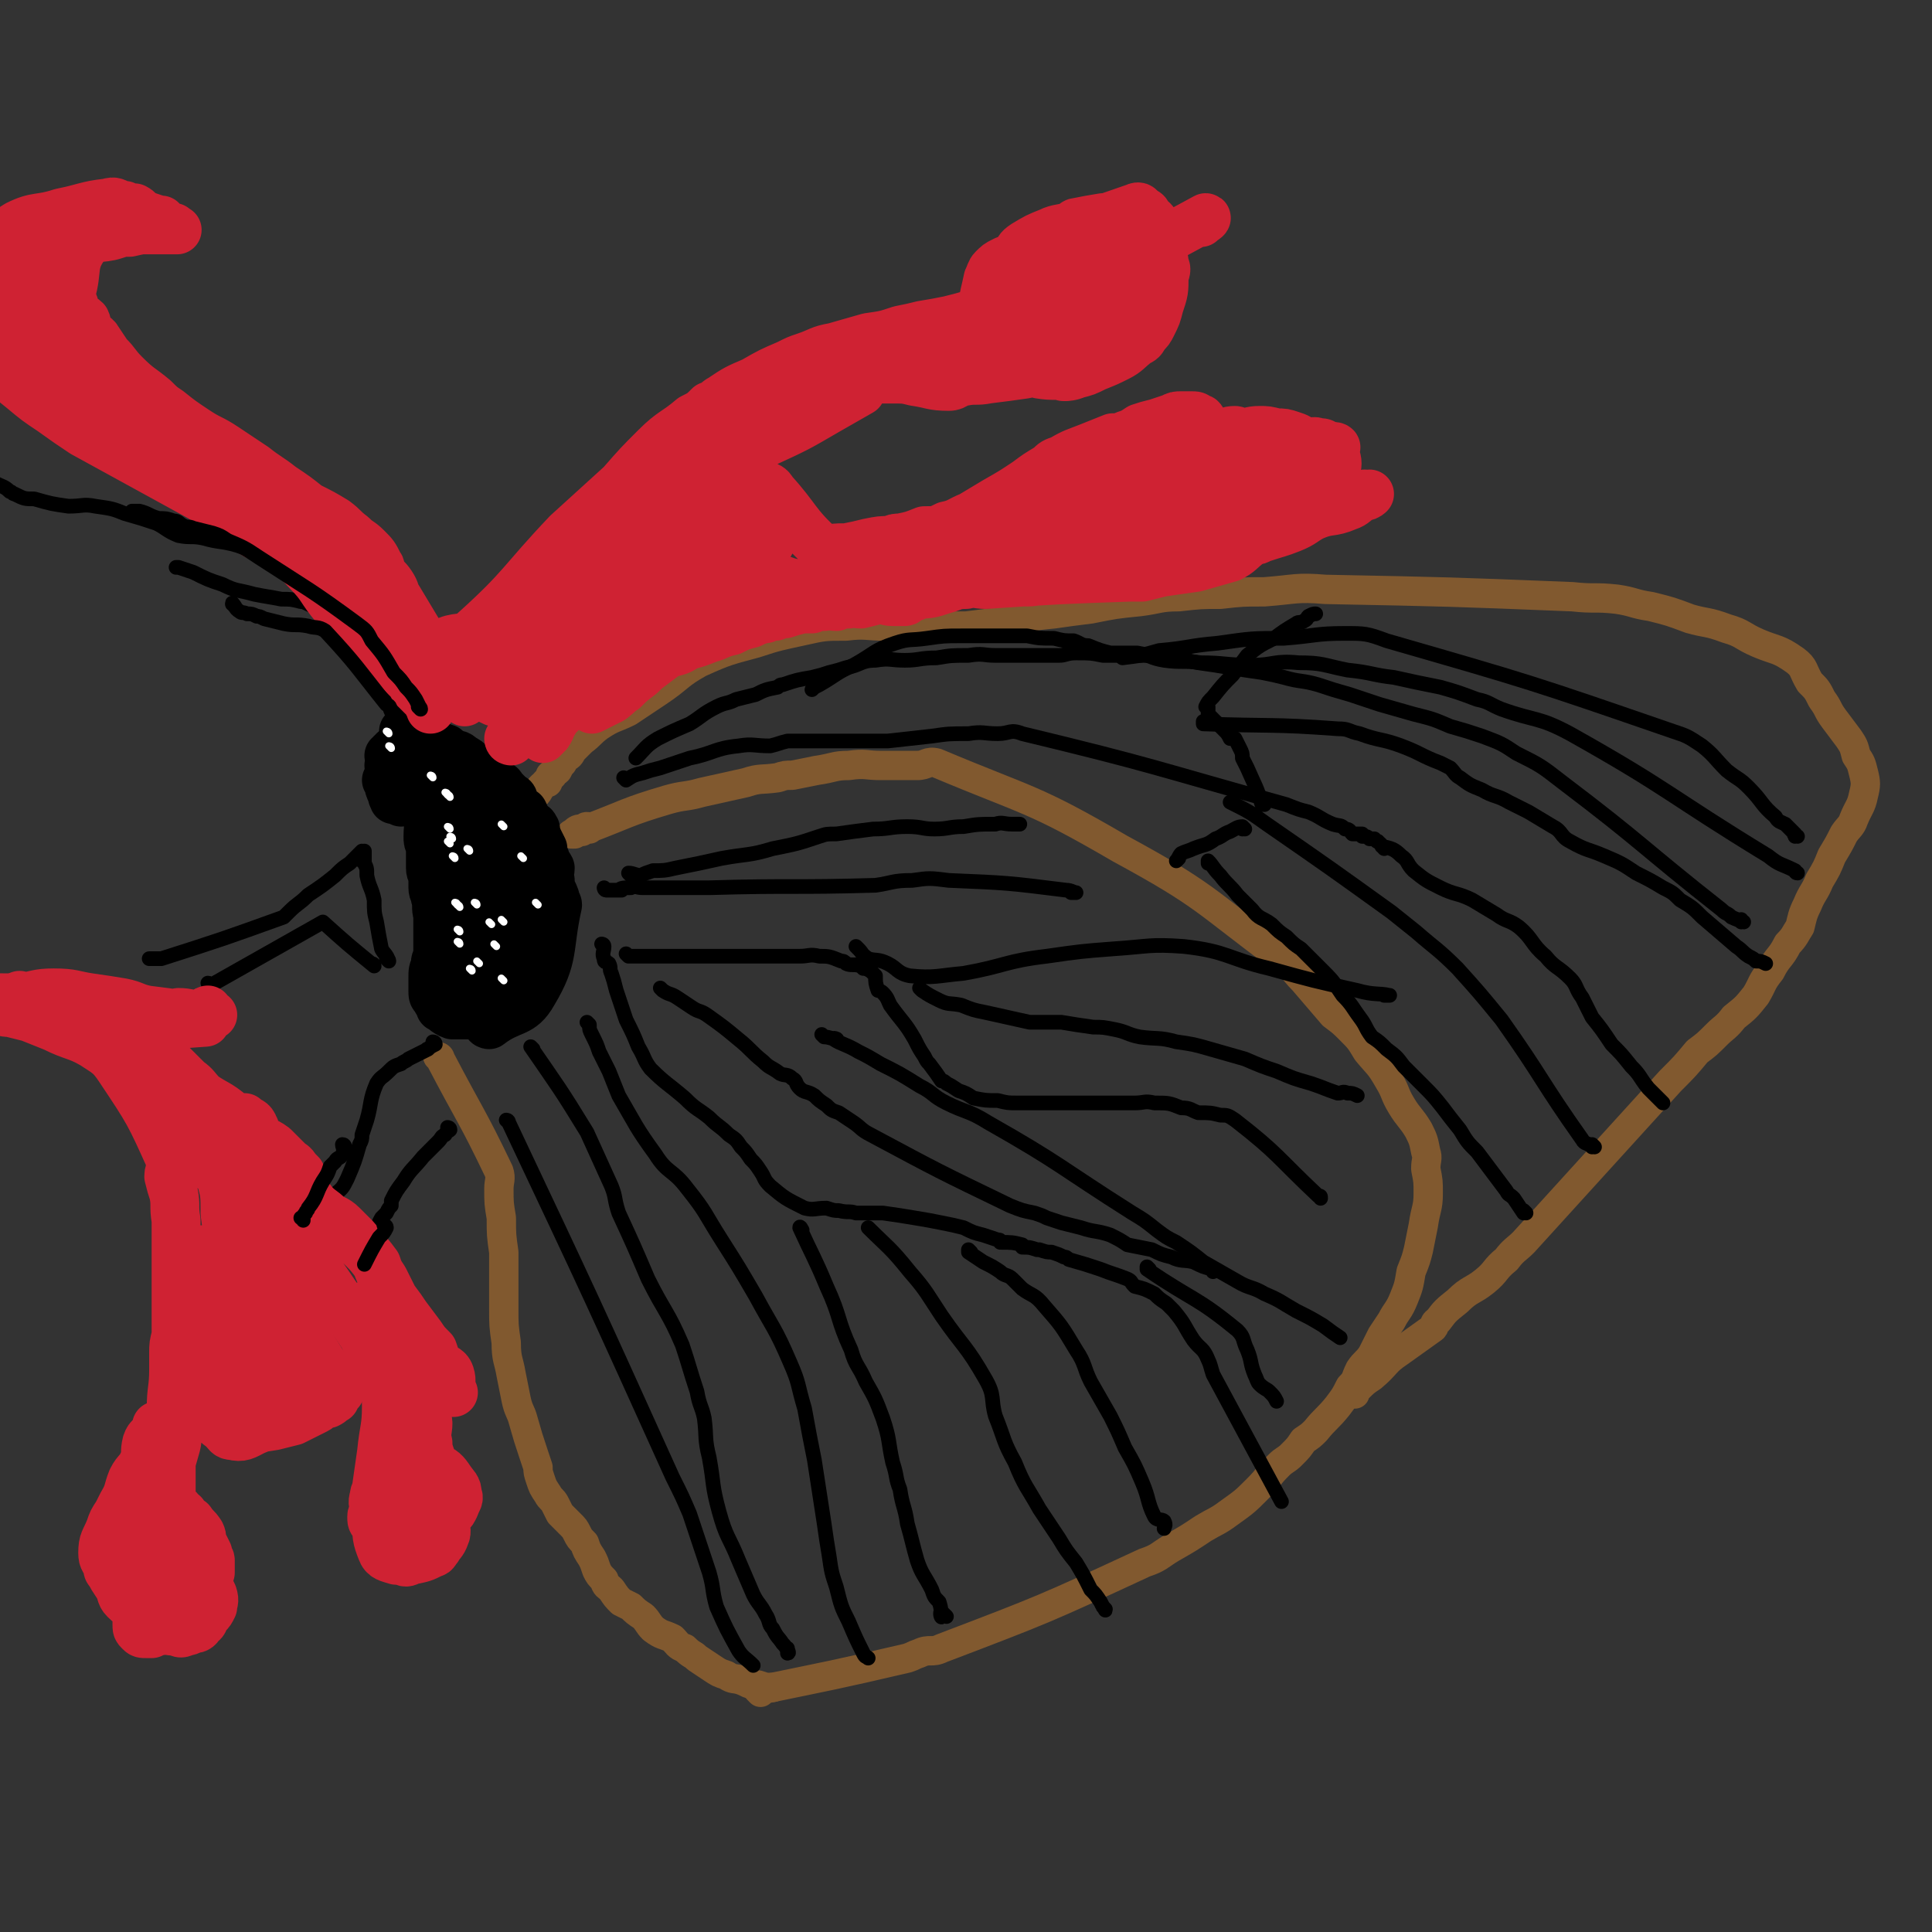<svg viewBox='0 0 790 790' version='1.1' xmlns='http://www.w3.org/2000/svg' xmlns:xlink='http://www.w3.org/1999/xlink'><rect x="0" y="0" width="790" height="790" fill="#333333" stroke="none"/><g fill='none' stroke='#81592F' stroke-width='12' stroke-linecap='round' stroke-linejoin='round'><path d='M180,433c0,0 -1,-1 -1,-1 0,0 1,0 1,1 12,23 13,23 24,46 1,3 0,4 0,7 0,6 0,6 1,12 0,7 0,7 1,14 0,6 0,6 0,12 0,6 0,6 0,11 0,7 0,7 1,14 0,7 1,7 2,13 1,5 1,5 2,10 1,5 2,5 3,9 2,7 2,7 4,13 1,3 1,3 2,6 0,2 0,2 1,5 1,3 1,3 3,6 1,2 2,2 3,4 1,2 1,2 2,4 2,2 2,2 4,4 2,2 2,2 3,4 1,2 1,2 3,4 1,3 1,3 3,6 1,2 1,2 2,5 1,2 1,2 3,4 1,3 1,2 3,4 2,3 2,3 4,5 2,1 2,1 4,2 2,2 2,2 5,4 2,2 2,3 4,5 4,3 4,2 8,4 2,2 2,3 5,4 3,3 3,2 5,4 3,2 3,2 6,4 3,2 3,2 6,3 3,2 3,1 6,2 3,1 3,2 7,2 3,1 3,1 6,1 0,0 0,0 0,0 '/><path d='M311,692c0,0 -1,-1 -1,-1 0,0 0,0 1,0 0,0 0,0 0,0 0,1 -1,0 -1,0 0,0 0,0 1,0 0,0 0,0 0,0 0,1 -1,0 -1,0 0,0 0,0 1,0 29,-6 30,-6 60,-13 3,-1 2,-1 5,-2 4,-2 5,0 9,-2 42,-16 42,-16 83,-35 6,-2 6,-3 11,-6 7,-4 7,-4 13,-8 5,-3 6,-3 10,-6 7,-5 7,-5 12,-10 5,-5 4,-5 9,-10 2,-2 3,-2 5,-4 3,-3 3,-3 5,-6 3,-2 3,-2 5,-4 4,-5 5,-5 9,-10 3,-4 3,-4 5,-8 3,-3 2,-3 4,-7 2,-3 3,-3 5,-6 2,-4 2,-4 4,-8 2,-3 2,-3 4,-6 2,-4 3,-4 5,-9 2,-5 2,-5 3,-11 2,-5 2,-5 3,-9 1,-5 1,-5 2,-10 1,-7 2,-7 2,-13 0,-5 0,-5 -1,-10 0,-4 1,-4 0,-7 -1,-5 -1,-5 -3,-9 -3,-5 -4,-5 -7,-10 -3,-5 -2,-5 -5,-10 -4,-7 -4,-6 -9,-12 -3,-5 -3,-5 -7,-9 -3,-3 -3,-3 -7,-6 -6,-7 -6,-7 -12,-14 -5,-5 -4,-6 -10,-10 -31,-23 -30,-25 -65,-44 -36,-21 -37,-19 -75,-35 -4,-1 -4,1 -8,1 -7,0 -7,0 -15,0 -6,0 -6,-1 -13,0 -6,0 -6,1 -13,2 -5,1 -5,1 -10,2 -3,0 -3,0 -6,1 -7,1 -7,0 -13,2 -9,2 -9,2 -18,4 -7,2 -7,1 -14,3 -17,5 -17,6 -33,12 0,0 1,0 1,0 0,0 0,0 0,0 0,0 0,-1 -1,-1 -1,0 -1,1 -2,2 -1,0 0,0 0,0 0,0 0,0 0,0 0,0 -1,-1 -1,-1 0,0 0,0 1,1 0,0 0,0 0,0 0,0 0,-1 -1,-1 -1,0 -2,1 -3,2 -1,0 0,0 1,0 0,0 0,0 0,0 '/><path d='M554,570c0,0 -1,-1 -1,-1 0,0 0,0 0,0 0,0 0,0 0,0 1,1 0,0 0,0 0,-1 1,0 2,-1 3,-3 3,-3 6,-5 6,-5 5,-6 11,-10 7,-5 7,-5 14,-10 1,-1 0,-2 2,-3 3,-4 3,-4 8,-8 5,-5 6,-4 11,-8 5,-4 4,-5 9,-9 3,-4 4,-4 7,-7 30,-33 30,-33 60,-66 6,-6 6,-6 11,-12 4,-3 4,-3 8,-7 3,-3 4,-3 7,-7 5,-4 5,-4 9,-9 3,-5 2,-5 6,-10 3,-6 4,-5 7,-11 3,-3 3,-4 5,-7 1,-4 1,-5 3,-9 2,-5 3,-5 5,-10 3,-5 3,-5 5,-10 3,-5 3,-5 5,-9 2,-3 3,-3 4,-6 2,-5 3,-5 4,-10 1,-4 1,-5 0,-9 -1,-4 -1,-4 -3,-7 -1,-4 -1,-4 -3,-7 -3,-4 -3,-4 -6,-8 -3,-4 -2,-4 -5,-8 -2,-4 -2,-4 -5,-7 -3,-5 -2,-6 -6,-9 -7,-5 -8,-4 -15,-7 -7,-3 -6,-4 -13,-6 -8,-3 -8,-2 -15,-4 -8,-3 -8,-3 -16,-5 -7,-1 -7,-2 -14,-3 -9,-1 -9,0 -18,-1 -50,-2 -50,-2 -101,-3 -12,-1 -12,0 -25,1 -9,0 -9,0 -18,1 -8,0 -8,0 -17,1 -8,0 -8,1 -16,2 -10,1 -10,1 -20,3 -8,1 -8,1 -15,2 -10,1 -10,1 -20,3 -8,1 -8,1 -16,2 -9,0 -9,0 -17,0 -8,0 -8,0 -16,0 -8,0 -8,-1 -16,0 -9,0 -9,0 -18,2 -9,2 -10,2 -19,5 -11,3 -12,3 -23,8 -9,5 -8,6 -17,12 -6,4 -6,4 -12,8 -6,3 -6,2 -12,6 -4,3 -3,3 -7,6 -2,2 -2,2 -4,4 -1,2 -1,2 -3,3 -1,1 -1,2 -2,2 0,0 1,-1 1,0 -1,1 -1,1 -2,3 0,0 0,0 0,0 -1,1 -2,1 -3,2 0,0 1,0 1,0 -1,1 -2,2 -3,3 0,1 1,-1 1,0 -1,0 -2,1 -3,2 -1,2 -1,2 -2,3 -1,0 -1,0 -1,1 0,0 0,0 0,0 -1,1 -1,1 -2,2 0,0 0,0 0,0 '/></g>
<g fill='none' stroke='#000000' stroke-width='6' stroke-linecap='round' stroke-linejoin='round'><path d='M247,387c0,0 -1,-1 -1,-1 0,0 0,0 1,1 0,0 0,0 0,0 0,0 -1,-1 -1,-1 0,0 1,0 1,1 0,2 -1,3 0,5 0,2 1,1 2,2 1,2 0,2 1,4 1,3 1,3 2,7 2,6 2,6 4,12 3,6 3,6 5,11 3,5 2,5 5,9 6,6 7,6 14,12 5,5 5,4 10,8 4,4 4,3 8,7 3,2 3,2 5,5 2,2 2,2 4,5 2,2 2,2 4,5 2,3 1,3 4,6 6,5 6,5 14,9 4,1 4,0 9,0 3,1 3,1 5,1 4,1 4,0 7,1 6,0 6,0 11,0 7,1 7,1 13,2 6,1 6,1 11,2 5,1 5,1 9,2 4,2 4,2 8,3 3,1 3,1 6,2 1,0 1,0 1,1 5,0 5,0 9,1 0,0 0,0 0,1 3,0 3,0 6,1 1,0 1,0 1,0 3,1 3,1 5,1 3,1 3,1 5,2 1,0 1,0 2,1 7,2 7,2 13,4 5,2 6,2 11,4 2,1 1,1 3,3 4,1 4,1 8,3 2,2 2,2 5,4 2,2 2,2 3,3 5,6 4,6 8,12 3,4 4,3 6,8 1,2 1,3 2,6 14,26 14,26 28,52 '/><path d='M397,512c0,0 -1,-1 -1,-1 0,0 0,0 0,1 0,0 0,0 0,0 1,0 0,-1 0,-1 0,0 0,0 0,1 3,2 3,2 6,4 4,2 4,2 7,4 2,2 3,1 5,3 2,2 2,2 4,4 4,3 5,2 9,7 7,8 7,8 13,18 4,6 3,7 6,13 4,7 4,7 8,14 3,6 3,6 6,13 4,7 4,7 7,14 3,7 2,8 5,14 1,2 3,1 4,2 1,2 0,2 0,3 0,0 0,0 0,0 '/><path d='M356,503c0,0 -1,-1 -1,-1 8,8 9,8 17,18 7,8 7,9 13,18 9,13 10,12 18,26 4,7 2,8 4,15 4,10 3,10 8,19 4,10 5,10 10,19 4,6 4,6 8,12 3,5 3,5 7,10 3,5 3,5 6,11 2,2 2,2 4,5 1,2 1,2 2,3 0,1 0,0 -1,-1 '/><path d='M328,503c0,0 -1,-2 -1,-1 5,11 6,12 11,24 6,13 4,13 10,26 2,7 3,6 6,13 4,7 4,7 7,15 3,9 2,9 4,18 2,6 1,6 3,11 1,7 2,7 3,14 2,7 2,8 4,15 2,6 3,6 6,12 1,3 1,3 3,5 1,3 1,5 1,6 0,1 -1,-2 0,-2 0,0 1,1 2,2 '/><path d='M241,419c0,0 -1,-1 -1,-1 0,0 0,0 1,1 0,0 0,0 0,0 0,2 0,2 1,4 2,4 2,4 3,7 2,4 2,4 4,8 2,5 2,5 4,10 7,12 7,13 15,24 5,8 7,6 13,14 8,10 7,10 14,21 7,11 7,11 14,23 7,13 8,13 14,27 4,9 3,9 6,19 2,11 2,11 4,21 2,13 2,13 4,26 1,7 1,7 2,13 1,7 1,7 3,13 2,8 2,8 5,14 3,7 3,7 6,13 1,2 1,1 2,2 '/><path d='M218,429c0,0 -1,-1 -1,-1 11,16 12,17 23,35 5,11 5,11 10,22 2,5 1,5 3,11 6,13 6,13 12,27 7,14 8,13 14,27 3,9 3,10 6,19 1,6 2,6 3,11 1,8 0,8 2,16 2,11 1,11 4,22 3,11 4,10 8,20 3,7 3,7 6,14 2,4 3,4 5,8 2,3 1,4 3,6 2,4 2,3 4,6 2,2 2,3 2,4 1,0 0,-1 0,-2 '/><path d='M208,459c0,0 -1,-1 -1,-1 0,0 0,0 1,1 0,0 0,0 0,0 0,0 -1,-1 -1,-1 0,0 1,0 1,1 34,72 34,72 67,145 4,8 4,8 7,15 4,12 4,12 8,24 2,7 1,7 3,14 4,9 4,9 9,18 2,3 3,3 6,6 '/><path d='M248,364c0,0 -1,-1 -1,-1 0,0 0,0 1,1 0,0 0,0 0,0 0,0 -1,-1 -1,-1 0,0 0,0 1,1 0,0 0,0 0,0 0,0 -1,-1 -1,-1 0,0 0,1 1,1 3,0 4,0 6,0 1,0 -2,0 -1,0 1,-1 2,-1 5,-1 2,-1 2,0 5,0 6,0 6,0 13,0 7,0 7,0 14,0 34,-1 34,0 68,-1 7,-1 7,-2 15,-2 7,-1 7,-1 15,0 24,1 24,1 48,4 2,0 3,1 4,1 0,0 -1,0 -2,0 0,0 0,0 0,0 '/><path d='M257,391c0,0 -1,-1 -1,-1 0,0 0,0 1,1 0,0 0,0 0,0 35,0 35,0 70,0 4,0 4,-1 8,0 4,0 4,0 9,2 1,0 1,0 2,1 2,1 3,0 6,1 0,0 0,0 1,1 0,0 0,0 0,0 0,0 -1,-1 -1,-1 0,0 0,0 1,1 1,0 1,0 3,1 0,0 0,0 0,0 1,1 1,1 2,2 0,0 0,0 0,0 0,0 0,0 0,0 0,3 0,3 1,6 0,0 1,0 2,1 2,2 2,3 3,5 5,7 6,7 10,14 2,4 2,4 4,7 1,2 1,2 2,3 3,4 3,4 5,7 1,0 1,0 2,1 2,1 2,1 5,3 3,1 3,1 6,3 5,1 5,1 10,1 4,1 4,1 8,1 3,0 3,0 5,0 7,0 7,0 13,0 6,0 6,0 12,0 5,0 5,0 9,0 5,0 5,0 9,0 4,0 4,-1 8,0 6,0 6,0 11,2 4,0 4,1 7,2 5,0 5,0 9,1 3,0 3,0 6,2 18,14 17,15 34,31 1,0 1,0 1,1 '/><path d='M351,388c0,0 -1,-1 -1,-1 0,0 0,0 1,1 0,0 0,0 0,0 0,0 -1,-1 -1,-1 0,0 0,0 1,1 2,2 1,2 4,4 3,1 4,0 8,2 4,2 4,4 9,5 10,1 11,0 22,-1 17,-3 17,-5 34,-7 14,-2 14,-2 27,-3 15,-1 15,-2 29,-1 18,2 18,5 35,9 18,5 18,5 36,9 7,2 9,1 13,2 1,0 -1,0 -2,0 '/><path d='M377,405c0,0 -1,-1 -1,-1 0,0 0,0 1,1 0,0 0,0 0,0 0,0 -1,-1 -1,-1 0,0 0,0 1,1 3,2 3,2 7,4 4,2 4,1 9,2 5,2 5,2 10,3 9,2 9,2 18,4 6,0 6,0 13,0 6,1 6,1 13,2 4,0 4,0 9,1 5,1 5,2 10,3 7,1 8,0 15,2 7,1 7,1 14,3 7,2 7,2 14,4 7,3 7,3 13,5 7,3 7,3 14,5 6,2 5,2 11,4 2,0 2,-1 4,0 2,0 2,0 4,1 '/><path d='M271,405c0,0 -1,-1 -1,-1 0,0 0,0 1,1 0,0 0,0 0,0 0,0 -1,-1 -1,-1 0,0 0,0 1,1 0,0 0,0 0,0 0,0 -1,-1 -1,-1 0,0 0,0 1,1 3,2 3,1 6,3 3,2 3,2 6,4 3,2 3,1 6,3 7,5 7,5 13,10 5,4 5,5 10,9 3,3 3,2 7,5 2,1 3,0 5,2 2,1 1,2 3,4 2,2 3,1 6,3 2,2 2,2 5,4 2,2 2,2 5,3 3,2 3,2 6,4 3,2 3,3 7,5 28,15 28,15 57,29 5,2 5,2 10,3 3,1 3,1 5,2 3,1 3,1 6,2 4,1 4,1 8,2 6,2 6,1 12,3 4,2 4,2 7,4 5,1 5,1 10,2 4,2 4,2 8,3 4,2 5,1 9,2 4,2 4,2 8,3 0,0 0,0 0,1 '/><path d='M470,519c0,0 -1,-1 -1,-1 0,0 0,0 0,1 19,13 20,11 37,25 3,3 2,4 4,8 2,5 1,5 3,10 1,2 1,3 2,4 2,2 3,2 4,3 2,2 2,2 3,4 0,0 0,0 0,0 '/><path d='M337,424c0,0 -1,-1 -1,-1 0,0 0,0 1,1 0,0 0,0 0,0 0,0 -1,-1 -1,-1 0,0 0,0 1,1 2,0 4,1 5,1 1,0 -2,-1 -1,0 3,2 5,2 10,5 4,2 4,2 9,5 8,4 8,4 16,9 6,3 5,4 11,7 8,4 9,3 17,8 30,17 29,18 59,37 5,3 5,3 10,7 4,3 4,3 8,5 6,4 6,4 11,8 7,4 7,4 14,8 5,3 6,2 11,5 7,3 6,3 13,7 6,3 6,3 11,6 4,3 4,3 7,5 0,0 0,0 0,0 '/><path d='M256,319c0,0 -1,-1 -1,-1 0,0 0,0 1,1 0,0 0,0 0,0 3,-2 3,-2 7,-3 3,-1 3,-1 7,-2 6,-2 6,-2 12,-4 10,-2 10,-4 20,-5 6,-1 6,0 13,0 4,-1 3,-1 7,-2 6,0 6,0 12,0 7,0 7,0 13,0 8,0 8,0 16,0 9,-1 9,-1 18,-2 7,-1 7,-1 15,-1 6,-1 6,0 12,0 5,0 5,-2 10,0 54,13 54,14 108,29 5,2 5,2 9,3 5,2 5,3 10,5 3,1 3,0 5,2 2,0 2,1 3,2 2,0 2,0 4,0 0,1 0,1 0,1 2,0 2,0 3,1 1,0 2,0 2,0 0,0 -1,0 -2,0 0,0 0,0 0,0 2,0 2,0 3,1 1,0 0,0 0,0 2,1 2,2 3,3 0,0 -1,-2 -1,-1 4,1 5,1 8,4 3,2 2,3 5,6 5,4 5,4 11,7 6,3 7,2 13,5 5,3 5,3 10,6 4,3 5,2 9,5 6,5 5,7 11,12 4,5 5,4 10,9 3,3 2,4 5,8 2,4 2,4 4,8 4,5 4,5 8,11 4,4 4,4 8,9 4,4 3,4 7,9 3,3 3,3 6,6 '/><path d='M509,339c0,0 -1,-1 -1,-1 0,0 0,0 0,1 0,0 0,0 0,0 1,0 0,-1 0,-1 -2,0 -3,1 -5,2 -3,1 -3,2 -6,3 -4,3 -4,2 -9,4 -2,1 -3,1 -5,2 -1,1 -1,2 -2,3 0,0 1,-1 1,-1 0,0 0,0 0,0 '/><path d='M517,329c0,0 -1,-1 -1,-1 0,0 0,1 0,1 -2,-7 -3,-8 -6,-15 -1,-2 -1,-2 -2,-4 0,-2 0,-2 -1,-4 -1,-2 -1,-2 -2,-4 -1,0 -1,0 -2,0 -1,-2 -1,-2 -3,-4 -1,-1 -1,-1 -2,-2 -1,-1 -1,-1 -2,-2 0,0 0,0 0,0 -1,-1 -1,-1 -2,-2 0,0 0,0 0,0 0,-2 0,-2 0,-3 -1,0 -1,0 -1,0 1,-2 1,-2 3,-4 4,-5 4,-5 8,-9 3,-4 3,-4 6,-8 5,-4 5,-4 11,-7 4,-3 4,-3 9,-6 1,-1 2,0 3,-1 2,-1 1,-1 2,-2 0,0 0,0 0,0 2,-1 2,-1 3,-1 0,0 0,0 0,0 '/><path d='M493,296c0,0 -1,-1 -1,-1 0,0 0,1 0,1 28,1 28,0 55,2 5,0 4,1 9,2 8,3 9,2 17,5 8,3 8,4 16,7 2,1 2,1 4,2 2,2 2,3 4,4 4,3 4,3 9,5 5,3 6,2 11,5 4,2 4,2 8,4 5,3 5,3 10,6 4,2 3,4 7,6 7,4 7,3 14,6 7,3 7,3 13,7 6,3 6,3 11,6 4,2 4,2 7,5 5,3 5,3 9,7 7,6 7,6 14,12 3,2 2,2 5,4 2,1 2,1 3,2 2,0 2,0 4,1 '/><path d='M652,469c0,0 -1,-1 -1,-1 0,0 0,0 0,1 0,0 0,0 0,0 1,0 0,-1 0,-1 0,0 0,0 0,1 0,0 0,0 0,0 1,0 0,-1 0,-1 0,0 0,1 0,1 -2,-2 -3,-1 -4,-3 -17,-24 -16,-25 -33,-49 -9,-11 -9,-11 -18,-21 -8,-8 -9,-8 -17,-15 -5,-4 -5,-4 -10,-8 -25,-18 -25,-18 -51,-36 -7,-5 -7,-5 -15,-9 '/><path d='M624,496c0,0 -1,-1 -1,-1 0,0 0,1 0,1 -2,-3 -2,-3 -4,-6 -2,-2 -2,-1 -3,-3 -6,-8 -6,-8 -12,-16 -4,-4 -4,-4 -7,-9 -4,-5 -4,-5 -7,-9 -4,-5 -4,-5 -8,-9 -4,-4 -4,-4 -8,-8 -3,-4 -3,-4 -7,-7 -3,-3 -3,-3 -6,-5 -3,-4 -2,-4 -5,-8 -3,-4 -3,-5 -7,-9 -4,-6 -4,-6 -9,-11 -4,-4 -4,-4 -8,-8 -3,-2 -3,-2 -6,-5 -3,-2 -3,-2 -6,-5 -4,-3 -5,-2 -8,-6 -3,-3 -3,-3 -6,-6 -3,-4 -4,-4 -7,-8 -3,-3 -3,-4 -5,-6 0,0 0,0 0,1 '/><path d='M713,377c-1,0 -1,-1 -1,-1 0,0 0,0 0,1 0,0 0,0 0,0 0,0 0,-1 0,-1 0,0 0,0 0,1 0,0 0,0 0,0 0,0 0,-1 0,-1 0,0 0,1 0,1 -1,-1 -2,-1 -4,-2 -2,-2 -2,-1 -4,-3 -33,-26 -32,-27 -65,-52 -9,-7 -9,-7 -19,-12 -6,-4 -6,-4 -14,-7 -6,-2 -6,-2 -13,-4 -7,-3 -7,-3 -15,-5 -7,-2 -7,-2 -14,-4 -6,-2 -6,-2 -12,-4 -7,-2 -7,-2 -13,-4 -7,-2 -7,-1 -14,-3 -4,-1 -4,-1 -9,-2 -7,-1 -7,-1 -13,-2 -6,-1 -6,-1 -13,-2 -6,-1 -6,-2 -12,-2 -7,-1 -7,-1 -14,-1 -6,0 -6,0 -13,0 -5,-1 -5,-1 -11,-1 -4,0 -4,1 -7,1 -6,0 -6,0 -13,0 -6,0 -6,0 -13,0 -5,0 -5,-1 -11,0 -7,0 -7,0 -13,1 -7,0 -7,1 -13,1 -6,0 -6,-1 -12,0 -6,0 -6,2 -12,3 -3,1 -3,1 -7,2 -3,1 -3,1 -7,2 -6,1 -6,1 -12,3 -1,0 -1,0 -2,1 -5,1 -5,1 -9,3 -4,1 -4,1 -8,2 -4,2 -4,1 -8,3 -6,3 -6,4 -11,7 -7,3 -7,3 -13,6 -5,3 -5,4 -9,8 '/><path d='M735,357c-1,0 -1,-1 -1,-1 -6,-3 -6,-2 -11,-6 -41,-25 -40,-27 -81,-50 -13,-7 -14,-5 -28,-10 -5,-2 -5,-3 -10,-4 -8,-3 -8,-3 -15,-5 -10,-2 -10,-2 -19,-4 -9,-1 -9,-2 -19,-3 -10,-2 -10,-3 -20,-3 -10,-1 -10,1 -19,1 -11,0 -11,-1 -21,-1 -7,-1 -8,0 -15,-1 -6,-1 -5,-2 -11,-3 -5,0 -6,0 -11,0 -4,-1 -4,-1 -9,-3 -3,0 -3,-1 -6,-2 -4,0 -4,0 -8,-1 -6,0 -6,0 -11,-1 -7,0 -7,0 -14,0 -6,0 -6,0 -13,0 -7,0 -7,0 -14,1 -7,1 -7,0 -13,2 -9,3 -8,4 -17,9 -7,3 -7,4 -14,8 -2,1 -2,1 -3,2 '/><path d='M735,342c-1,0 -1,-1 -1,-1 -1,0 0,0 0,1 0,0 0,0 0,0 0,0 0,-1 0,-1 -1,0 0,0 0,1 0,0 0,0 0,0 0,0 0,0 0,-1 -2,-2 -2,-2 -4,-4 -2,-1 -3,-1 -4,-3 -6,-5 -5,-6 -11,-12 -4,-4 -4,-3 -9,-7 -5,-5 -5,-6 -10,-10 -6,-4 -6,-4 -12,-6 -58,-20 -58,-20 -117,-37 -8,-3 -9,-3 -17,-3 -12,0 -12,1 -25,2 -13,0 -13,0 -27,2 -12,1 -12,2 -24,3 -7,2 -7,2 -15,3 0,0 0,0 0,0 '/><path d='M258,358c0,0 -1,-1 -1,-1 0,0 0,0 1,1 0,0 0,0 0,0 0,0 -1,-1 -1,-1 0,0 0,0 1,1 0,0 0,0 0,0 0,0 -1,-1 -1,-1 2,0 3,1 5,1 2,-1 2,-1 5,-2 4,0 5,0 9,-1 10,-2 10,-2 19,-4 11,-2 11,-1 21,-4 10,-2 10,-2 19,-5 3,-1 3,-1 7,-1 7,-1 7,-1 15,-2 7,0 7,-1 14,-1 6,0 6,1 11,1 6,0 6,-1 12,-1 6,-1 6,-1 13,-1 3,-1 3,0 7,0 2,0 2,0 3,0 0,0 0,0 0,0 '/></g>
<g fill='none' stroke='#000000' stroke-width='20' stroke-linecap='round' stroke-linejoin='round'><path d='M193,415c0,0 -1,-1 -1,-1 0,0 1,0 1,1 0,0 0,0 0,0 0,0 -1,-1 -1,-1 0,0 1,1 1,1 -1,0 -2,0 -3,0 -1,0 -1,0 -1,0 0,0 0,0 0,0 -2,0 -2,0 -4,0 -3,-1 -4,-3 -5,-3 0,-1 2,1 2,1 0,0 -1,-1 -2,-2 -1,-1 -1,-1 -2,-3 -1,-1 -1,-1 -1,-3 0,-2 0,-2 0,-5 0,-3 0,-3 1,-5 0,-1 0,-1 0,-1 0,-2 1,-2 1,-3 0,-2 0,-3 0,-5 0,0 0,1 0,1 0,-2 0,-2 0,-4 0,-2 0,-2 0,-4 0,-4 0,-5 0,-7 0,0 0,2 0,2 -1,-3 0,-4 -1,-7 0,-2 -1,-2 -1,-4 0,-2 0,-2 0,-4 0,-2 -1,-2 -1,-4 0,-2 0,-2 0,-5 0,-2 0,-2 0,-4 0,0 0,0 0,0 -1,-2 -1,-2 -1,-4 0,0 0,0 0,0 0,-5 1,-5 0,-9 -1,-2 -1,-2 -2,-4 0,0 0,1 0,1 -3,-3 -3,-3 -5,-5 -2,-2 -2,-2 -3,-3 0,0 0,0 0,0 -2,-2 -2,-3 -3,-5 0,0 1,2 1,2 -1,-1 -1,-1 -2,-2 0,0 0,0 0,0 -1,-2 -1,-2 -1,-3 0,0 0,0 0,0 0,0 -1,-1 -1,-1 0,0 1,0 1,1 0,0 0,0 0,0 0,-3 0,-4 0,-6 0,0 0,1 0,2 0,0 0,0 0,0 0,0 -1,-1 -1,-1 0,0 1,0 1,1 0,0 0,0 0,0 0,0 -1,0 -1,-1 1,-1 2,-1 3,-1 0,0 0,0 0,0 0,0 0,0 0,0 0,0 -1,-1 -1,-1 3,1 4,1 7,2 0,0 0,0 1,0 2,1 2,1 4,2 0,0 0,0 0,0 2,1 2,1 4,2 2,1 2,1 4,2 0,0 -2,-1 -1,0 1,1 2,1 4,3 2,2 3,3 3,4 -1,1 -3,0 -5,0 0,0 0,0 0,0 -3,0 -3,-1 -5,0 -2,0 -2,0 -3,0 -1,1 -1,1 -1,1 0,0 0,0 0,0 -2,0 -3,1 -4,1 -1,0 1,-1 1,0 -1,0 -1,1 -2,2 -1,0 -1,0 -1,1 0,0 0,0 0,0 -2,0 -2,0 -3,1 0,0 0,0 0,0 0,0 -1,-1 -1,-1 0,0 1,0 1,1 0,0 0,0 0,0 -2,-1 -2,-1 -3,-1 0,0 0,0 0,0 -1,-2 -1,-3 -1,-4 0,0 0,0 0,1 0,0 0,0 0,0 -1,-2 -1,-2 -1,-4 0,0 0,0 0,0 0,0 -1,-1 -1,-1 0,0 1,1 1,1 1,-2 1,-4 1,-5 0,0 0,1 0,2 0,0 0,0 0,0 0,0 -1,-1 -1,-1 1,0 2,0 4,-1 2,0 2,0 3,0 2,-1 2,-1 4,0 1,0 1,0 3,1 2,0 2,0 4,1 1,0 1,0 3,1 3,0 4,0 6,1 0,1 -1,1 -1,2 1,2 1,2 3,4 1,1 1,1 2,2 1,1 1,1 2,2 1,1 0,1 2,1 6,4 6,3 13,6 1,0 1,0 3,1 0,0 0,0 0,0 0,0 0,0 0,0 0,0 -1,-1 -1,-1 0,0 0,0 1,1 '/><path d='M170,311c0,0 -1,-1 -1,-1 0,0 1,0 1,1 0,0 0,0 0,0 0,0 -1,-1 -1,-1 0,0 1,0 1,1 0,0 0,0 0,0 0,0 -1,-1 -1,-1 0,0 1,0 1,1 0,0 0,0 0,0 0,0 -1,-1 -1,-1 0,0 1,0 1,1 0,0 0,0 0,0 10,1 10,1 19,2 0,0 0,0 0,0 2,1 3,2 4,3 1,0 -2,-1 -1,-1 1,0 2,0 4,2 1,0 1,1 2,2 2,1 2,1 4,3 1,0 0,0 1,1 1,1 1,1 2,2 1,0 1,0 2,1 0,0 0,0 1,1 0,0 0,0 0,0 1,1 1,1 2,2 0,0 1,1 1,1 0,0 -1,-1 -1,-1 0,0 0,0 0,0 0,0 0,0 -1,-1 0,0 0,0 -1,-1 -2,-2 -2,-1 -4,-3 -3,-3 -3,-4 -5,-7 -2,-1 -2,-1 -4,-2 -1,-1 -1,-1 -2,-2 -2,-2 -2,-2 -4,-3 -2,-2 -2,-1 -4,-2 -2,-1 -2,-2 -4,-2 -2,-1 -2,-1 -4,-1 -2,-1 -2,-1 -4,-2 -2,-1 -2,-2 -3,-2 -2,-1 -2,-1 -4,-1 0,0 0,0 0,0 0,0 0,0 0,0 0,0 -1,-1 -1,-1 0,0 0,1 1,1 4,1 4,1 8,3 2,1 1,2 3,3 2,0 3,-1 5,0 1,0 0,1 1,2 1,0 1,0 3,1 9,5 9,5 18,12 1,0 1,1 2,2 1,1 1,1 3,3 0,0 1,0 1,1 0,2 0,2 1,4 0,1 1,0 2,1 1,0 1,0 1,0 1,2 1,2 2,5 1,1 2,1 3,2 0,0 -1,-2 -1,-1 0,1 1,2 2,5 1,2 1,2 2,4 0,2 0,2 1,4 0,2 1,2 2,4 0,2 -1,2 0,5 0,4 1,4 2,7 0,2 1,2 1,3 -4,18 -1,21 -10,36 -5,9 -9,6 -18,13 0,0 0,0 0,0 0,0 -1,0 -1,-1 1,-3 1,-3 2,-5 1,-3 2,-3 2,-5 1,-2 1,-2 2,-4 0,-2 0,-2 1,-4 1,-2 2,-2 2,-3 1,-2 0,-2 0,-5 0,-2 0,-2 0,-4 -1,-4 0,-4 -2,-9 -2,-8 -3,-8 -6,-16 -2,-3 -2,-3 -4,-6 0,-1 0,-2 0,-2 -1,-2 -1,-1 -2,-2 0,0 0,0 0,0 0,8 0,8 0,16 0,5 0,5 0,9 1,4 1,4 2,7 0,3 0,3 1,6 1,2 1,2 2,5 0,0 0,0 0,0 1,-1 1,-1 2,-2 0,-1 1,-1 1,-1 -1,-11 -2,-11 -4,-22 -1,-7 0,-7 -2,-15 0,-3 -1,-4 -2,-6 0,-1 1,0 1,1 0,0 0,0 0,0 0,0 -1,-2 -1,-1 3,19 5,33 7,40 0,3 -1,-10 -3,-20 0,-4 0,-4 -1,-8 -1,-2 -1,-2 -1,-4 0,0 0,0 0,0 0,0 -1,-1 -1,-1 1,1 2,2 4,4 2,3 2,3 4,6 4,5 3,5 6,10 4,5 4,5 7,10 1,0 0,0 0,1 0,1 0,1 1,3 0,0 0,0 0,0 -1,-3 -1,-3 -2,-5 -1,-2 -1,-2 -1,-5 -1,-7 0,-8 -1,-15 -1,-3 -2,-3 -2,-6 -1,-2 0,-2 0,-4 0,0 0,0 0,0 0,0 0,0 0,0 0,0 -1,-1 -1,-1 1,5 1,6 3,12 1,4 1,4 2,8 0,4 0,4 0,8 -1,5 0,5 -1,10 -1,3 -1,3 -3,5 -1,3 -2,3 -4,5 -1,1 -2,1 -3,2 -2,0 -2,0 -3,1 -2,0 -2,0 -4,1 0,0 0,0 0,0 -2,0 -2,0 -3,1 0,0 0,0 0,0 0,-4 -1,-4 0,-8 0,-5 0,-5 1,-9 1,-3 1,-3 1,-5 1,-3 2,-3 3,-6 1,-4 1,-6 1,-8 0,-1 0,1 0,3 -5,11 -6,15 -9,22 -1,1 0,-3 0,-5 0,-8 0,-8 1,-15 0,-2 0,-2 0,-3 0,-3 0,-3 0,-6 0,-3 0,-3 0,-5 0,0 0,0 0,0 0,-2 0,-2 0,-4 0,0 0,0 0,0 0,0 -1,-1 -1,-1 -1,4 0,6 -1,11 0,1 -1,1 -1,3 0,3 1,3 1,6 0,0 0,0 0,1 0,2 0,2 1,5 0,0 0,0 0,0 0,-2 1,-2 1,-3 0,-4 0,-4 0,-7 0,-4 0,-4 0,-8 0,-5 0,-5 0,-9 -1,-6 -2,-6 -3,-12 0,-1 1,-1 1,-1 0,-2 0,-2 0,-4 0,0 0,0 0,0 1,0 1,0 3,1 1,1 1,0 1,1 2,4 2,4 3,9 1,3 0,6 2,6 2,-1 3,-4 5,-8 0,0 0,-1 0,-1 '/></g>
<g fill='none' stroke='#000000' stroke-width='6' stroke-linecap='round' stroke-linejoin='round'><path d='M156,284c0,0 -1,-1 -1,-1 0,0 1,0 1,1 0,0 0,0 0,0 0,0 0,0 -1,-1 -13,-20 -11,-21 -26,-40 -6,-7 -7,-6 -15,-12 -2,-2 -2,-2 -5,-3 -6,-3 -6,-3 -12,-5 -7,-2 -7,-1 -14,-3 -5,-1 -5,0 -10,-1 -5,-2 -5,-3 -9,-5 -6,-2 -6,-2 -13,-4 -5,-2 -5,-2 -12,-3 -5,-1 -5,0 -11,0 -7,-1 -7,-1 -14,-3 -4,0 -4,0 -8,-2 -1,0 -1,-1 -2,-1 -2,-2 -3,-2 -5,-3 0,0 0,0 0,0 '/><path d='M166,295c0,0 -1,-1 -1,-1 0,0 1,1 1,1 -15,-22 -14,-24 -30,-44 -2,-2 -3,-1 -5,-2 -3,-1 -3,-1 -7,-3 0,0 0,0 -1,0 -4,-1 -4,-1 -8,-1 -5,-1 -6,-1 -11,-2 -7,-2 -7,-1 -13,-4 -6,-2 -6,-2 -12,-5 -3,-1 -3,-1 -6,-2 0,0 0,0 -1,0 0,0 0,0 0,0 '/><path d='M159,393c0,0 -1,-1 -1,-1 0,0 1,0 1,1 0,0 0,0 0,0 -1,-3 -2,-3 -3,-5 -1,-5 -1,-5 -2,-11 -1,-4 -1,-4 -1,-9 -1,-5 -2,-5 -3,-10 0,-3 0,-3 -1,-5 0,0 0,0 0,0 0,0 0,0 0,0 0,0 -1,-1 -1,-1 0,0 1,0 1,1 0,0 0,0 0,0 0,-2 0,-3 0,-5 0,0 0,1 0,1 0,0 0,0 0,0 0,0 -1,-1 -1,-1 0,0 1,0 1,1 0,0 0,0 0,0 0,0 0,-1 -1,-1 -2,2 -2,2 -5,5 -3,2 -3,2 -6,5 -5,4 -5,4 -11,8 -4,4 -4,3 -8,7 -1,1 -1,1 -2,2 -25,9 -25,9 -50,17 -2,0 -2,0 -5,0 0,0 0,0 0,0 0,0 0,0 0,0 '/><path d='M153,395c0,0 -1,-1 -1,-1 0,0 1,0 1,1 0,0 0,0 0,0 -11,-9 -11,-9 -21,-18 0,0 0,0 0,0 -23,13 -23,13 -46,26 0,0 0,0 0,0 0,0 0,-1 -1,-1 '/><path d='M178,427c0,0 -1,-1 -1,-1 0,0 1,0 1,1 0,0 0,0 0,0 0,0 -1,-1 -1,-1 0,0 1,0 1,1 0,0 0,0 0,0 -2,1 -2,1 -3,2 -1,0 0,0 0,0 -4,2 -4,2 -8,4 -1,1 -2,1 -3,2 -3,1 -3,1 -5,3 -3,3 -3,2 -5,5 -3,7 -2,8 -4,15 -1,3 -1,3 -2,6 0,2 0,2 -1,4 -2,7 -2,7 -5,14 -2,4 -2,4 -6,7 -2,3 -3,2 -6,4 -4,4 -4,4 -8,8 -3,3 -3,3 -6,6 -1,1 -1,3 -1,3 0,0 0,-1 1,-1 0,0 0,0 0,0 '/><path d='M184,462c0,0 -1,-1 -1,-1 0,0 1,0 1,1 0,0 0,0 0,0 0,0 -1,-1 -1,-1 0,0 1,0 1,1 -1,1 -1,0 -2,2 -2,1 -1,1 -3,3 -3,3 -3,3 -6,6 -4,5 -5,5 -8,10 -3,4 -3,4 -5,8 0,1 0,1 0,2 -1,1 -1,1 -2,3 -1,1 -1,1 -2,2 0,0 0,0 0,0 -1,2 -1,1 -1,4 0,7 0,8 1,16 '/></g>
<g fill='none' stroke='#CF2233' stroke-width='20' stroke-linecap='round' stroke-linejoin='round'><path d='M70,661c0,0 0,-1 -1,-1 0,0 1,1 1,0 0,-5 0,-6 0,-12 0,-7 0,-7 0,-14 0,-8 0,-8 0,-16 0,-12 0,-12 0,-24 0,-9 0,-9 0,-18 0,-8 1,-8 1,-16 0,-3 0,-3 0,-7 0,-3 0,-3 1,-7 0,-3 0,-3 0,-7 0,-5 0,-5 0,-10 0,-4 0,-4 0,-8 0,-4 0,-4 0,-8 0,-4 0,-4 0,-7 0,-4 0,-4 0,-7 0,0 0,0 0,0 -1,-6 0,-6 -1,-11 -1,-3 -1,-3 -2,-7 0,-3 2,-4 1,-6 -9,-20 -9,-20 -21,-38 -4,-6 -5,-6 -11,-10 -7,-4 -8,-3 -16,-7 -5,-2 -5,-2 -10,-4 -4,-1 -4,-1 -8,-2 -2,0 -2,0 -4,-1 -1,0 -1,0 -2,0 0,0 0,0 0,0 0,0 0,0 -1,-1 0,0 0,0 -1,-1 0,0 0,0 0,0 0,0 0,0 0,0 1,-2 2,-2 3,-3 0,0 -1,1 -1,1 1,0 1,-1 2,-1 1,0 1,0 1,0 5,0 5,0 9,1 4,1 5,1 8,3 7,2 6,3 12,6 7,3 8,2 14,7 9,7 8,8 16,16 5,4 5,5 9,9 2,3 2,3 4,5 2,3 2,3 4,6 3,4 3,4 5,9 2,3 1,3 3,6 2,3 4,2 5,5 2,7 2,7 2,15 4,30 3,30 6,59 0,5 0,5 2,9 1,3 1,3 3,6 2,2 2,2 3,4 2,2 2,2 4,3 0,0 -1,-1 -1,-1 1,1 2,1 4,2 0,0 -1,0 -1,-1 0,-1 1,-2 1,-4 -1,-4 -2,-4 -3,-8 -1,-3 0,-4 -2,-7 -1,-2 -2,-2 -4,-3 -2,-2 -2,-2 -5,-2 -2,-1 -3,0 -5,-1 0,0 0,0 0,0 -3,2 -4,1 -5,4 -2,2 -1,2 -2,5 0,4 0,4 0,7 0,4 -1,4 0,8 0,3 0,3 2,6 0,1 1,1 2,2 2,2 2,3 4,3 4,1 5,0 9,-2 5,-2 5,-2 9,-5 2,-2 2,-2 5,-4 1,-2 3,-1 3,-2 1,-4 1,-5 -1,-10 -4,-9 -5,-9 -10,-19 -2,-4 -1,-5 -3,-9 0,-1 -1,0 -1,-1 -1,-1 -1,-1 -2,-2 -1,-1 -2,-2 -3,-1 -2,1 -3,2 -4,5 -3,4 -3,4 -4,9 -1,3 -4,4 -2,7 9,10 11,11 23,19 1,2 2,0 4,-1 1,0 2,0 3,-2 1,-1 1,-1 1,-3 -1,-5 -2,-5 -4,-9 -1,-2 -1,-2 -2,-5 -2,-3 -2,-4 -5,-7 -2,-3 -2,-2 -5,-4 -3,-3 -2,-3 -5,-5 -3,0 -3,0 -6,0 -2,1 -2,0 -4,2 -2,2 -2,2 -2,5 -1,4 -2,4 -1,8 1,8 1,8 3,15 2,5 1,5 3,10 2,4 3,3 6,7 0,0 0,0 1,0 5,1 5,1 11,0 4,-1 4,-1 8,-2 4,-2 4,-2 8,-4 2,-1 2,-1 3,-2 2,-1 2,-1 3,-1 2,-1 1,-1 3,-2 0,0 0,0 0,-1 1,-1 1,-1 2,-2 0,0 0,0 0,0 -13,-21 -13,-21 -26,-42 -2,-2 -2,-2 -4,-3 -4,-4 -4,-4 -8,-7 -2,-2 -2,-1 -5,-2 0,0 0,0 0,0 0,0 0,0 0,0 -2,1 -3,1 -3,3 0,3 1,3 2,7 1,4 0,4 1,8 1,4 1,4 2,8 0,2 0,2 1,4 0,0 0,0 0,0 0,0 0,0 0,0 0,1 0,0 -1,0 0,0 1,1 1,0 -1,-1 -2,-1 -3,-3 -3,-4 -3,-4 -5,-8 -1,-4 -1,-5 -2,-9 -2,-3 -2,-3 -3,-7 -1,-2 -1,-3 -1,-5 0,0 0,2 0,2 0,-1 -1,-2 -1,-3 0,0 0,0 0,0 0,0 0,-1 -1,-1 0,0 1,0 1,1 0,1 -1,2 -1,4 -1,0 0,-2 0,-1 0,1 -1,2 -1,5 -1,5 -1,5 -2,11 -1,6 0,6 -1,12 -1,4 -2,4 -2,8 -3,16 -2,16 -4,32 -1,4 0,4 -1,8 -2,7 -2,7 -4,14 -1,5 -1,5 -3,10 -3,7 -3,7 -5,14 -1,3 -2,3 -2,6 -1,6 0,6 -1,11 0,4 -1,4 -1,9 0,2 0,2 0,4 0,3 0,3 0,5 0,2 0,2 1,3 0,0 0,0 0,0 1,1 1,1 3,1 1,0 1,0 2,0 1,-1 1,-1 1,-1 2,0 3,0 5,-1 0,0 -1,1 -1,0 2,-1 3,-1 6,-3 1,-1 0,-2 1,-3 2,-2 3,-1 5,-3 2,-3 1,-4 3,-7 2,-3 2,-2 3,-5 1,-1 0,-1 1,-2 0,-1 0,-1 0,-1 0,-2 0,-2 0,-4 0,-1 -1,-1 -1,-3 -1,-2 -1,-2 -2,-4 -1,-2 0,-2 -1,-4 -2,-3 -2,-2 -4,-5 -2,-1 -2,-2 -4,-3 0,0 1,1 1,0 -1,0 -1,-1 -2,-2 0,0 0,0 0,0 0,1 0,0 -1,0 0,0 1,0 1,0 0,0 0,0 0,0 0,1 -1,-1 -1,0 0,2 0,3 1,7 0,2 1,2 2,4 1,3 0,3 1,5 5,10 7,10 11,19 1,3 0,3 0,5 -1,2 -1,2 -2,3 -2,2 -1,3 -3,4 -1,2 -2,2 -3,2 -2,1 -2,1 -3,1 -2,1 -2,1 -4,0 -2,0 -3,0 -4,-1 -5,-2 -4,-3 -8,-6 -4,-3 -5,-2 -9,-6 -2,-2 -1,-3 -3,-6 -2,-3 -2,-3 -3,-5 -1,-1 -1,-1 -1,-3 -1,-2 -2,-2 -2,-5 0,-5 1,-5 3,-10 1,-3 1,-3 3,-6 1,-2 1,-2 2,-4 3,-5 2,-5 4,-10 2,-4 3,-3 5,-8 1,-3 0,-3 1,-7 1,-3 2,-2 4,-5 1,0 0,0 0,0 1,-1 1,-1 1,-2 0,0 0,0 0,0 0,1 0,0 -1,0 0,0 1,0 1,0 -5,22 -7,22 -11,44 -1,5 1,5 1,10 0,6 -1,6 -1,12 0,2 0,2 0,3 0,0 0,0 0,0 '/><path d='M96,474c0,0 -1,-2 -1,-1 10,17 11,18 21,36 1,2 1,2 2,4 1,1 1,2 2,3 0,0 0,0 0,0 0,0 0,0 0,0 0,0 0,-1 -1,-1 0,0 1,0 1,1 0,0 0,0 0,0 0,0 0,-1 -1,-1 0,0 1,0 1,1 -1,1 -1,1 -2,2 0,0 0,0 0,0 0,0 0,0 0,0 -2,-2 -2,-3 -3,-3 0,-1 0,0 1,1 0,0 0,0 0,0 0,0 0,-1 -1,-1 '/><path d='M104,482c0,0 0,-1 -1,-1 0,0 1,0 1,1 22,31 22,31 43,62 2,3 2,3 3,6 2,4 2,4 4,8 1,1 2,1 2,1 1,8 2,8 2,16 0,9 -1,9 -2,19 -1,7 -1,7 -2,14 0,2 -1,2 -1,4 -1,3 0,3 0,5 0,2 -1,2 -1,3 0,0 0,0 0,0 0,2 0,2 1,3 1,3 1,3 2,5 2,2 3,3 4,4 1,0 -2,-1 -1,-2 0,0 1,2 3,1 1,0 1,0 1,-1 1,-2 0,-2 0,-4 0,-3 -1,-3 -1,-6 0,0 0,0 0,-1 0,-2 0,-2 0,-5 0,0 0,0 0,0 0,1 -1,0 -1,0 0,0 1,0 1,0 0,0 0,0 0,0 0,1 -1,0 -1,0 0,0 1,0 1,0 1,2 1,2 2,4 1,2 1,2 2,5 2,2 2,1 4,3 2,1 2,1 4,2 0,0 0,0 0,0 2,-3 2,-2 4,-6 0,-1 1,-1 0,-3 -1,-6 -1,-6 -3,-12 -1,-5 -1,-5 -2,-10 -1,-2 -2,-6 -3,-4 0,9 0,13 1,25 0,5 0,5 1,10 0,0 0,0 0,0 1,1 2,1 3,2 0,0 0,0 0,-1 3,-2 4,-2 7,-5 2,-2 1,-2 3,-5 1,-1 1,-1 2,-3 1,-3 2,-3 1,-5 0,-3 -1,-3 -3,-6 -2,-3 -3,-4 -6,-5 -4,-1 -5,0 -8,2 -5,2 -6,2 -10,6 -4,4 -3,5 -6,10 0,2 0,2 0,4 0,6 0,7 2,12 1,3 3,3 6,4 1,0 1,0 2,0 2,1 2,1 4,0 5,-1 5,-1 9,-3 1,0 1,-1 2,-2 1,-2 2,-2 3,-5 1,-2 0,-3 0,-6 -1,-2 0,-3 -2,-5 -1,-2 -2,-2 -4,-3 -2,0 -2,0 -4,-1 0,0 1,1 1,0 1,0 2,-1 3,-1 0,0 -1,1 -1,0 0,-2 1,-2 2,-5 0,-4 0,-4 0,-8 -1,-5 -2,-5 -2,-9 -1,-4 0,-5 0,-8 0,-2 -1,-1 -1,-3 -1,-1 -1,-1 -1,-3 -1,-3 -1,-4 -2,-6 0,-1 1,2 1,1 0,0 0,-2 -1,-4 -1,-2 -2,-2 -3,-4 -1,-2 -1,-2 -2,-5 -1,-1 -1,-1 -2,-2 0,0 0,0 -1,0 0,0 0,0 0,-1 0,0 0,0 0,0 -2,-1 -2,-1 -3,-2 0,0 0,0 1,0 0,0 0,0 0,0 -1,-1 -1,-1 -1,-3 0,0 0,0 0,0 -2,-2 -2,-2 -4,-5 -1,-1 -1,-1 -2,-3 -1,-1 -1,-1 -1,-3 -1,-1 -1,-1 -1,-3 0,0 0,0 0,0 -1,0 -1,0 -2,-1 0,-1 -1,-1 -1,-1 0,0 0,0 1,1 0,0 0,0 0,0 0,0 -1,-1 -1,-1 0,0 1,0 1,1 2,2 2,3 4,5 1,2 2,1 3,3 3,2 3,2 5,5 2,2 2,2 4,5 5,5 5,4 10,9 1,0 1,0 1,0 0,0 0,0 0,0 1,1 1,1 2,2 0,0 0,0 0,0 1,2 1,2 2,3 0,0 0,0 0,-1 0,0 0,0 0,0 2,2 3,3 4,3 1,1 0,0 -1,-1 0,0 0,0 0,0 0,1 -1,0 -1,0 0,0 1,0 1,0 0,0 0,0 0,0 0,1 -1,0 -1,0 0,0 1,1 1,0 0,-2 1,-3 0,-6 -1,-3 -3,-2 -5,-5 -1,-2 -1,-2 -2,-5 -3,-3 -3,-3 -5,-6 -3,-4 -3,-4 -6,-8 -2,-3 -2,-3 -5,-7 -2,-4 -2,-4 -4,-8 -2,-3 -2,-3 -3,-6 -3,-4 -3,-4 -6,-7 -2,-3 -2,-3 -4,-5 -2,-2 -2,-2 -4,-4 -3,-3 -4,-2 -7,-5 -4,-3 -4,-3 -7,-7 -4,-3 -4,-4 -7,-7 -4,-4 -5,-3 -8,-7 -6,-9 -5,-9 -11,-18 0,0 0,0 0,0 2,2 3,1 4,4 1,1 -1,2 0,3 3,3 4,2 8,5 3,3 3,3 6,6 1,1 2,1 3,3 1,1 1,1 2,2 0,0 0,0 0,0 -2,-1 -2,-1 -3,-1 -3,-3 -3,-3 -6,-6 -4,-4 -4,-4 -7,-7 -6,-5 -6,-5 -12,-10 -6,-5 -6,-4 -12,-8 -3,-3 -3,-4 -6,-6 -3,-3 -3,-3 -6,-6 -3,-2 -3,-1 -6,-3 -4,-3 -4,-3 -9,-5 -5,-3 -5,-4 -11,-6 -7,-3 -7,-3 -15,-5 -6,-2 -7,-1 -14,-3 -3,-1 -3,-2 -6,-3 -1,0 -1,0 -1,0 -2,-1 -2,-1 -3,-1 0,0 0,0 0,0 1,-1 1,-2 2,-3 0,0 0,1 0,1 7,-1 7,-2 14,-2 8,0 8,1 15,2 7,1 7,1 13,2 5,1 5,2 10,3 8,1 8,1 15,2 3,1 3,1 6,2 1,0 1,0 3,0 0,1 0,1 0,1 0,0 0,0 0,0 -14,1 -14,1 -28,2 0,0 0,0 0,0 0,0 -1,0 -1,-1 1,-1 2,-1 3,-2 2,0 2,0 4,-1 5,-1 5,-1 11,-2 4,0 5,1 9,1 2,-1 2,-1 3,-2 0,0 -1,0 -1,1 1,0 1,0 3,1 0,0 0,0 0,0 '/></g>
<g fill='none' stroke='#FFFFFF' stroke-width='3' stroke-linecap='round' stroke-linejoin='round'><path d='M184,339c0,0 -1,-1 -1,-1 0,0 1,0 1,1 0,0 0,0 0,0 '/><path d='M206,377c0,0 -1,-1 -1,-1 0,0 0,0 1,1 0,0 0,0 0,0 '/><path d='M196,394c0,0 -1,-1 -1,-1 0,0 0,0 1,1 '/><path d='M188,386c0,0 -1,-1 -1,-1 0,0 1,0 1,1 0,0 0,0 0,0 0,0 -1,-1 -1,-1 0,0 1,0 1,1 '/><path d='M184,345c0,0 -1,-1 -1,-1 0,0 1,0 1,1 0,0 0,0 0,0 '/><path d='M159,300c0,0 -1,-1 -1,-1 0,0 1,0 1,1 0,0 0,0 0,0 0,0 -1,-1 -1,-1 '/><path d='M160,306c0,0 -1,-1 -1,-1 0,0 1,0 1,1 '/><path d='M206,338c0,0 -1,-1 -1,-1 0,0 0,0 1,1 0,0 0,0 0,0 0,0 -1,-1 -1,-1 0,0 0,0 1,1 '/><path d='M214,351c0,0 -1,-1 -1,-1 0,0 0,0 1,1 0,0 0,0 0,0 0,0 -1,-1 -1,-1 0,0 0,0 1,1 '/><path d='M220,370c0,0 -1,-1 -1,-1 0,0 0,0 1,1 '/><path d='M201,378c0,0 -1,-1 -1,-1 0,0 0,0 1,1 0,0 0,0 0,0 '/><path d='M186,351c0,0 -1,-1 -1,-1 0,0 1,0 1,1 0,0 0,0 0,0 0,0 -1,-1 -1,-1 '/><path d='M177,318c0,0 -1,-1 -1,-1 0,0 1,0 1,1 '/><path d='M185,343c0,0 -1,-1 -1,-1 0,0 1,0 1,1 0,0 0,0 0,0 0,0 -1,-1 -1,-1 '/><path d='M188,371c0,0 -1,-1 -1,-1 0,0 1,0 1,1 0,0 0,0 0,0 0,0 -1,-1 -1,-1 0,0 1,0 1,1 0,0 0,0 0,0 '/><path d='M188,381c0,0 -1,-1 -1,-1 0,0 1,0 1,1 0,0 0,0 0,0 0,0 -1,-1 -1,-1 0,0 1,0 1,1 '/><path d='M193,397c0,0 -1,-1 -1,-1 0,0 1,0 1,1 0,0 0,0 0,0 0,0 -1,-1 -1,-1 '/><path d='M206,401c0,0 -1,-1 -1,-1 0,0 0,0 1,1 0,0 0,0 0,0 '/><path d='M203,387c0,0 -1,-1 -1,-1 0,0 0,0 1,1 '/><path d='M192,348c0,0 -1,-1 -1,-1 0,0 1,0 1,1 0,0 0,0 0,0 '/><path d='M195,370c0,0 -1,-1 -1,-1 0,0 1,0 1,1 0,0 0,0 0,0 0,0 -1,-1 -1,-1 '/><path d='M184,326c0,0 -1,-1 -1,-1 0,0 1,0 1,1 0,0 0,0 0,0 0,0 -1,-1 -1,-1 '/><path d='M183,325c0,0 -1,-1 -1,-1 0,0 1,0 1,1 0,0 0,0 0,0 '/><path d='M187,370c0,0 -1,-1 -1,-1 0,0 1,0 1,1 0,0 0,0 0,0 '/></g>
<g fill='none' stroke='#CF2233' stroke-width='20' stroke-linecap='round' stroke-linejoin='round'><path d='M184,263c0,0 -1,-1 -1,-1 0,0 1,0 1,1 0,0 0,0 0,0 0,0 -1,-1 -1,-1 5,-2 7,0 11,-4 20,-18 19,-20 38,-40 11,-10 11,-10 22,-20 7,-8 7,-8 14,-15 7,-7 8,-6 15,-12 4,-2 4,-2 7,-5 3,-1 3,-2 5,-3 6,-4 6,-4 13,-7 7,-4 7,-4 14,-7 4,-2 4,-2 7,-3 6,-2 6,-3 12,-4 7,-2 7,-2 14,-4 7,-1 7,-1 13,-3 5,-1 5,-1 9,-2 6,-1 6,-1 11,-2 8,-2 8,-2 16,-5 4,-1 4,0 8,-2 4,-1 4,-2 8,-4 5,-2 5,-3 10,-5 13,-7 13,-7 26,-14 0,0 0,0 0,0 1,0 0,0 0,-1 0,0 0,1 0,1 0,0 0,0 0,0 1,0 0,0 0,-1 0,0 0,1 0,1 0,0 0,0 0,0 1,0 0,0 0,-1 0,0 0,1 0,1 0,0 0,0 0,0 1,0 0,0 0,-1 0,0 0,1 0,1 3,-1 4,-1 5,-2 0,0 -1,1 -2,1 0,0 0,0 0,0 1,0 0,0 0,-1 0,0 0,1 0,1 0,0 0,0 0,0 1,0 0,0 0,-1 0,0 0,1 0,1 0,0 0,0 0,0 1,0 1,-1 0,-1 -6,0 -6,0 -11,1 -4,0 -3,1 -7,1 -3,0 -3,-1 -5,0 -7,1 -7,1 -13,2 -3,1 -3,1 -6,2 -2,0 -2,0 -4,1 -1,0 -1,0 -3,1 -2,1 -2,1 -4,3 -1,1 -1,2 -2,4 -1,5 -2,8 -2,10 0,1 1,-2 2,-4 2,-3 2,-3 3,-5 2,-3 1,-3 3,-6 2,-2 2,-2 5,-4 2,-3 1,-3 4,-5 5,-3 5,-3 10,-5 4,-2 5,-1 10,-3 1,0 0,-1 1,-1 5,-1 5,-1 11,-2 2,0 2,0 4,1 1,0 1,0 3,1 0,0 0,0 0,0 2,1 2,0 3,2 1,1 1,2 1,4 1,2 1,2 1,3 0,3 0,3 -1,6 0,3 0,3 -1,7 -1,3 -1,3 -3,7 -2,3 -1,3 -3,6 -3,3 -3,3 -6,6 -2,2 -2,2 -4,5 -1,2 -1,2 -2,3 -2,2 -2,2 -4,4 -1,2 -1,2 -3,3 -1,1 -1,1 -3,2 -1,1 -1,1 -4,2 -5,1 -5,1 -10,2 -7,1 -7,1 -15,2 -5,1 -5,0 -10,1 -3,0 -3,2 -6,2 -7,0 -7,-1 -14,-2 -4,-1 -4,-1 -9,-1 -3,0 -3,0 -7,0 0,0 -2,0 -1,0 10,-3 11,-4 23,-7 15,-4 15,-4 29,-7 7,-1 7,1 14,0 3,-1 3,-2 7,-2 5,-1 5,-1 10,-2 4,0 4,0 7,-2 1,0 0,-1 0,-1 4,-2 4,-2 8,-4 2,-1 2,-1 4,-2 2,-2 2,-2 3,-3 2,-2 3,-2 4,-3 2,-2 2,-1 3,-3 2,-2 1,-4 2,-5 0,-1 -1,1 -1,1 1,-1 1,-2 1,-4 1,-3 1,-3 0,-6 0,-2 0,-2 -2,-4 -1,-1 -2,-1 -4,-2 -2,-1 -2,-2 -5,-3 -6,-1 -6,0 -12,0 -4,0 -4,0 -8,0 -4,0 -5,0 -8,1 -4,1 -3,1 -6,3 -4,3 -4,3 -8,6 -3,3 -2,4 -6,8 -2,2 -3,2 -5,4 0,1 0,2 0,2 12,-1 14,-2 26,-4 3,-1 2,-1 4,-2 2,-1 2,-1 4,-2 0,0 0,0 0,0 -1,3 -1,3 -3,6 -2,2 -2,2 -4,4 -1,2 0,3 -2,5 -1,2 -1,2 -3,4 -1,1 -1,0 -3,1 0,0 0,0 0,0 1,0 0,-1 0,-1 0,0 0,1 0,1 3,-3 3,-4 6,-7 1,-1 1,-1 1,-3 1,0 1,0 1,0 1,-1 1,-1 2,-2 0,0 1,0 0,0 -5,3 -5,3 -10,7 -3,3 -3,3 -6,5 0,0 1,0 0,0 -1,1 -1,1 -3,2 -1,1 -1,0 -3,1 0,0 0,0 0,0 -2,-3 -1,-4 -4,-6 -1,-2 -2,-2 -3,-3 0,-1 1,-2 1,-3 1,-2 0,-3 0,-5 1,-3 0,-3 1,-6 2,-3 0,-5 4,-6 24,-12 25,-12 51,-21 2,-1 2,0 3,1 2,1 2,1 2,2 2,2 3,2 4,5 1,2 1,2 1,5 1,2 0,2 0,4 1,2 1,2 1,3 1,1 1,1 1,3 1,2 1,2 0,5 0,6 0,6 -2,12 -1,4 -1,4 -3,8 -1,2 -1,2 -3,4 -1,2 -1,2 -3,3 -4,3 -4,4 -8,6 -4,2 -4,2 -9,4 -4,2 -4,2 -8,3 -2,1 -4,1 -5,1 -1,0 2,0 1,0 -4,-1 -5,0 -11,-1 -4,-2 -4,-2 -8,-5 -1,-1 -1,-1 -3,-2 -1,-1 -1,-1 -3,-2 0,0 0,0 0,0 3,-6 2,-6 5,-11 3,-4 4,-4 8,-7 34,-19 36,-19 69,-37 1,0 -1,1 -2,2 '/><path d='M296,192c0,0 -1,-1 -1,-1 0,0 0,1 1,1 0,0 0,0 0,0 0,0 -1,-1 -1,-1 0,0 0,1 1,1 0,0 0,0 0,0 1,1 0,1 2,2 1,1 2,0 4,1 0,0 0,0 0,0 1,0 2,0 4,1 1,0 1,0 3,1 1,0 2,0 3,1 2,1 3,1 4,3 10,11 9,13 20,23 2,2 3,0 7,0 1,0 1,0 3,0 5,-1 5,-1 9,-2 5,-1 5,-1 9,-1 2,-1 2,-1 4,-1 5,-1 5,-1 10,-3 5,0 5,0 9,-2 5,-1 5,-2 10,-4 5,-3 5,-3 10,-6 7,-4 7,-4 13,-8 4,-3 4,-3 9,-6 2,-2 2,-2 5,-3 5,-3 6,-3 11,-5 5,-2 5,-2 10,-4 2,0 3,0 5,-1 3,-1 3,-1 6,-3 3,-1 3,-1 7,-2 3,-1 3,-1 6,-2 2,-1 2,-1 4,-1 0,0 0,0 0,0 2,0 2,0 4,0 0,0 0,0 0,0 2,0 2,0 3,1 2,0 1,1 2,2 0,0 0,0 0,0 1,2 1,2 1,4 1,2 1,2 0,5 0,15 0,15 -2,30 0,1 0,1 -1,3 0,2 -1,3 -1,4 0,1 0,-2 0,-1 0,1 -1,3 -1,4 0,0 0,-1 0,-1 0,0 0,0 0,0 1,0 0,-1 0,-1 0,0 0,0 0,1 0,0 0,0 0,0 4,-4 5,-4 8,-8 2,-2 2,-2 3,-5 1,-3 1,-3 2,-5 1,-3 2,-3 2,-5 1,-2 0,-3 0,-5 0,0 0,1 0,1 1,-1 1,-2 1,-3 0,-2 0,-2 -1,-3 0,0 0,0 0,0 0,0 0,0 0,0 0,-3 -1,-5 -1,-6 0,0 1,2 0,2 0,0 0,-1 -1,-2 0,0 0,0 -1,0 0,0 0,0 0,0 0,-2 -1,-4 -1,-5 0,0 0,1 0,2 0,0 0,0 0,0 1,0 -1,0 0,-1 2,-1 3,-2 6,-2 1,0 1,1 2,1 4,0 4,-1 8,-1 3,0 3,0 7,1 3,0 3,0 6,1 3,1 3,1 5,3 1,0 0,1 0,2 2,4 5,5 3,9 -6,14 -9,14 -20,27 -1,1 -1,1 -3,2 0,0 0,0 0,0 1,0 0,-1 0,-1 0,0 0,1 0,1 2,0 2,-1 3,-1 6,-2 7,-2 12,-4 5,-2 5,-3 9,-5 7,-3 7,-1 14,-4 3,-1 3,-2 6,-4 1,0 2,-1 3,-1 0,0 -1,1 -2,1 0,0 0,0 0,0 1,0 0,-1 0,-1 -3,1 -3,3 -6,4 -6,2 -7,2 -14,4 -4,1 -4,1 -7,2 -2,0 -2,0 -4,1 -2,0 -2,0 -4,1 0,0 0,0 0,0 1,0 0,-1 0,-1 0,0 0,1 0,1 0,0 0,0 0,0 1,0 0,0 0,-1 0,-1 1,0 2,-1 0,0 0,0 0,0 2,-1 2,-1 4,-1 2,-1 2,-1 4,-2 3,-1 4,-1 5,-2 0,0 -1,1 -2,1 0,0 0,0 0,0 -1,-3 -1,-3 -3,-5 -7,-10 -8,-10 -16,-19 0,0 0,0 0,0 6,-2 6,-2 11,-3 2,0 2,-1 4,-1 1,0 1,1 2,1 3,0 3,-1 5,0 2,0 2,0 3,1 2,0 3,1 4,1 1,0 -1,-1 -1,0 0,1 1,1 1,3 1,3 1,4 0,7 0,1 0,0 -1,1 0,1 0,2 0,3 -3,3 -3,4 -7,6 -5,3 -6,2 -11,4 -3,1 -3,1 -6,1 -8,1 -8,1 -15,1 -9,0 -9,-1 -17,-1 -3,0 -3,0 -7,0 -2,0 -2,0 -5,0 -1,0 -2,0 -2,0 4,-3 5,-4 10,-6 11,-4 11,-4 23,-7 6,-2 6,0 11,-1 2,0 2,-1 3,-2 0,0 0,1 -1,1 -9,3 -9,2 -18,5 -2,1 -2,1 -5,2 -11,4 -11,5 -23,8 -19,5 -20,4 -39,7 -11,3 -11,2 -22,5 -15,3 -15,4 -30,8 -5,1 -5,1 -10,1 0,1 0,1 0,1 0,0 0,0 0,0 0,0 -2,-1 -1,-1 49,-9 50,-9 100,-17 0,0 0,0 0,0 -20,-1 -20,-3 -40,-2 -12,0 -12,2 -23,4 -6,1 -6,1 -12,2 -3,1 -3,1 -6,2 -2,0 -2,0 -4,1 0,0 0,0 0,0 19,-7 19,-8 39,-14 10,-3 10,-2 20,-5 8,-4 8,-5 16,-9 8,-2 8,-2 15,-3 3,-1 3,-1 5,-1 0,0 0,0 0,0 -2,0 -2,0 -5,1 -8,1 -8,1 -16,3 -21,5 -21,6 -41,11 -5,1 -6,1 -11,3 0,0 1,0 0,0 -1,0 -3,1 -3,1 4,-1 6,-2 12,-4 14,-5 14,-6 28,-11 13,-5 13,-5 26,-9 3,-1 3,0 6,0 3,-1 3,-1 5,-1 0,0 0,0 0,0 1,0 0,-1 0,-1 -14,10 -20,12 -27,22 -2,2 5,1 9,4 2,0 2,1 3,2 2,1 2,0 3,2 1,1 2,2 1,3 -1,4 -1,5 -5,9 -4,4 -5,2 -11,5 -3,2 -3,3 -6,5 -2,1 -4,0 -5,0 0,0 3,0 2,0 -1,0 -2,-1 -5,0 -1,0 -1,1 -3,1 -2,0 -2,0 -5,0 -3,0 -3,0 -6,0 -5,0 -5,0 -11,0 -4,0 -4,-1 -9,-1 -5,0 -5,0 -10,1 -5,0 -5,0 -10,1 -4,0 -4,0 -9,1 -4,0 -4,0 -8,1 -5,0 -5,1 -9,1 -3,0 -4,-1 -7,0 -1,0 0,1 0,1 -5,1 -6,1 -11,1 -5,0 -5,0 -9,0 -3,0 -3,0 -6,0 -8,0 -9,-3 -16,0 -41,12 -41,14 -81,29 -2,1 -2,1 -3,2 0,0 0,0 0,0 0,0 -1,0 -1,-1 1,-2 1,-2 2,-4 6,-8 6,-8 13,-15 9,-9 10,-9 19,-18 1,-2 1,-2 3,-4 1,-2 1,-2 3,-3 0,0 0,0 0,0 -12,10 -11,10 -23,20 -6,6 -6,6 -12,11 -5,4 -5,4 -9,8 -5,4 -5,4 -9,7 -1,1 -1,1 -2,3 0,0 0,0 0,0 0,0 -1,0 -1,-1 1,-2 2,-2 4,-4 3,-3 4,-2 6,-5 4,-2 4,-3 6,-6 3,-3 2,-3 5,-6 0,0 0,0 0,0 0,0 0,0 0,0 0,0 0,-1 -1,-1 -7,6 -7,6 -15,13 -6,4 -6,4 -12,9 -8,7 -8,8 -16,14 0,0 0,0 0,0 0,0 0,0 0,0 8,-6 9,-5 17,-11 16,-12 15,-13 30,-26 3,-3 3,-2 7,-5 4,-4 4,-4 8,-8 3,-2 3,-3 5,-5 0,0 0,0 0,0 0,0 0,0 0,0 -3,1 -3,1 -5,3 -22,20 -43,37 -45,40 -1,2 20,-14 38,-29 10,-7 9,-8 18,-16 2,-2 2,-2 5,-3 1,-1 1,-1 3,-2 0,0 0,0 0,0 -10,8 -11,8 -20,16 -2,1 -1,2 -3,3 -1,2 -1,2 -2,4 -2,1 -2,1 -3,2 0,0 0,0 0,0 7,-9 7,-9 15,-18 3,-4 3,-3 6,-7 3,-4 3,-4 6,-9 2,-4 2,-4 4,-8 0,0 0,0 0,0 0,0 0,0 0,0 -9,8 -10,7 -18,16 -6,5 -6,5 -11,11 -5,6 -4,6 -9,11 -3,3 -3,3 -6,7 -1,1 -3,4 -2,3 8,-9 10,-11 20,-22 13,-13 12,-13 25,-25 7,-7 7,-7 14,-14 1,0 1,-1 2,-1 1,-2 4,-4 3,-3 -4,3 -6,5 -12,10 -12,12 -12,12 -24,23 -6,6 -6,6 -12,12 0,1 -1,1 -1,2 -1,1 -2,3 -1,3 0,-1 1,-3 3,-5 13,-12 13,-11 27,-23 8,-6 8,-6 16,-13 22,-18 22,-18 44,-35 1,-1 1,-1 3,-2 1,-1 1,-1 3,-2 0,0 0,0 0,0 0,0 -1,-1 -1,-1 0,0 0,1 1,1 0,0 0,0 0,0 0,0 -1,-1 -1,-1 0,0 1,1 1,1 -6,3 -6,3 -13,7 -7,3 -7,3 -14,7 -9,4 -9,4 -17,8 -5,3 -5,3 -11,6 -8,5 -8,5 -17,10 -2,1 -2,1 -3,3 0,0 0,0 0,0 3,-2 3,-2 6,-4 2,-1 2,-1 5,-2 17,-10 17,-10 35,-20 10,-7 10,-8 21,-15 4,-2 4,-2 8,-5 4,-2 4,-3 8,-6 2,-1 3,0 4,-1 0,0 -1,1 -1,1 0,0 0,0 0,0 0,0 0,-1 -1,-1 -8,3 -8,4 -16,8 -16,8 -16,8 -31,16 -10,6 -10,6 -20,12 -4,2 -11,5 -8,3 32,-15 39,-18 78,-38 4,-1 4,-2 7,-4 0,0 0,0 1,0 0,0 0,0 0,0 0,0 0,-1 -1,-1 -7,3 -7,4 -14,7 -10,5 -11,4 -20,9 -9,4 -9,4 -17,9 -2,1 -1,2 -3,3 -2,1 -3,1 -4,2 -2,1 -1,1 -2,2 0,0 0,0 0,0 15,-4 15,-4 31,-8 2,-1 2,-1 4,-2 7,-3 7,-3 15,-6 1,-1 1,0 3,-1 0,0 1,0 1,0 -7,4 -7,4 -14,8 -12,7 -12,7 -25,13 -8,4 -9,3 -17,7 -15,7 -16,6 -29,16 -13,9 -12,10 -24,21 -4,4 -3,4 -7,8 -1,2 -1,3 -2,4 0,0 0,-1 1,-1 3,-2 3,-1 6,-3 9,-8 23,-21 18,-17 -14,11 -28,22 -56,46 -2,2 -2,2 -4,5 -1,1 -3,3 -2,3 2,-1 5,-2 9,-5 20,-15 18,-17 39,-32 12,-9 13,-8 27,-16 2,-2 3,-1 5,-3 1,0 1,-2 1,-1 -12,9 -12,10 -24,20 -13,11 -14,11 -26,23 -5,4 -4,5 -9,9 0,1 0,1 -1,2 0,0 0,0 0,0 12,-8 12,-9 23,-17 10,-6 10,-6 20,-12 7,-5 7,-5 14,-9 5,-4 5,-4 11,-7 1,-1 2,-1 3,-2 1,0 0,1 0,1 -14,9 -14,9 -27,19 -2,1 -2,2 -3,4 -3,2 -3,2 -6,4 -1,1 -1,1 -2,2 0,0 0,0 0,0 0,0 -1,0 -1,-1 8,-3 9,-3 17,-7 10,-5 10,-5 19,-11 4,-2 4,-2 8,-6 2,-1 1,-1 3,-2 1,-2 2,-1 4,-2 0,0 0,0 0,0 -16,9 -16,9 -32,19 -7,5 -7,6 -15,12 -2,2 -3,1 -5,3 -1,2 -1,2 -2,4 0,0 0,0 0,0 32,-23 32,-23 64,-45 0,0 0,0 0,0 0,0 0,-1 -1,-1 -1,1 -1,2 -2,4 0,0 0,0 0,0 -2,0 -3,1 -5,1 0,0 1,0 2,0 0,0 0,0 0,0 -2,0 -2,0 -3,1 0,0 0,0 0,0 -3,-2 -3,-2 -5,-4 -2,-1 -2,-1 -3,-2 0,0 0,0 0,0 -2,-1 -2,-1 -3,-2 0,0 0,0 0,0 0,0 -1,-1 -1,-1 0,0 0,1 1,1 2,2 2,2 4,4 1,1 1,1 3,3 1,1 1,2 2,3 1,2 2,2 3,4 0,0 0,0 0,0 1,1 1,1 2,3 0,0 0,0 0,0 0,0 -1,-1 -1,-1 0,0 0,0 1,1 0,0 0,0 0,0 -2,-3 -2,-2 -3,-5 -2,-3 -2,-3 -3,-6 -1,-2 -1,-2 -1,-4 -1,-3 -1,-3 -1,-5 -1,-2 -1,-2 -1,-3 0,0 0,0 0,0 2,13 2,13 5,26 0,0 0,0 0,0 -1,2 -1,2 -2,4 0,1 -1,0 -2,1 -3,3 -2,4 -6,6 -7,6 -7,5 -14,11 -8,5 -8,5 -15,11 -8,6 -9,5 -16,12 -7,5 -6,6 -12,11 -4,4 -4,4 -7,7 -2,3 -1,3 -3,6 -1,1 -2,1 -2,2 0,0 0,-1 1,-1 0,0 0,0 0,0 0,0 -1,-1 -1,-1 0,0 1,1 1,1 5,-8 5,-9 11,-17 2,-4 3,-4 5,-8 0,0 0,1 0,1 1,-3 2,-5 3,-6 0,-1 -2,2 -1,2 0,-1 2,-3 2,-4 1,-1 0,0 0,1 0,0 0,0 0,0 -4,2 -4,2 -7,4 -6,5 -6,5 -11,10 -3,3 -3,3 -6,6 -3,5 -3,5 -7,9 -1,0 -1,0 -1,1 -1,1 -1,1 -2,3 0,0 0,0 0,0 0,0 -1,-1 -1,-1 0,0 0,0 1,1 0,0 0,0 0,0 0,0 -1,0 -1,-1 27,-20 28,-20 57,-40 2,-2 2,-2 5,-4 4,-2 4,-2 8,-5 5,-2 5,-2 9,-5 4,-2 4,-3 8,-5 3,-2 4,-2 7,-3 1,-1 1,-1 2,-1 3,-1 3,-1 6,-2 0,0 0,0 1,0 0,0 0,0 0,0 2,-1 2,-1 4,-2 0,0 -1,1 -1,1 0,0 0,0 0,0 0,0 -1,-1 -1,-1 0,0 0,0 1,1 0,0 0,0 0,0 -1,1 -1,1 -1,3 -2,2 -2,3 -4,5 -2,1 -3,1 -5,2 -4,3 -4,4 -8,7 -7,4 -7,3 -14,8 -5,3 -5,4 -10,7 -4,3 -4,3 -8,6 -1,1 -1,1 -2,2 -4,3 -4,3 -7,6 -2,1 -2,2 -4,3 0,1 -1,0 -1,1 -4,2 -4,2 -8,4 0,0 0,0 0,0 0,0 -1,-1 -1,-1 0,0 0,0 1,1 0,0 0,0 0,0 0,0 -1,-1 -1,-1 0,0 0,0 1,1 0,0 0,0 0,0 0,-2 0,-2 1,-3 2,-3 2,-3 5,-5 3,-2 3,-2 7,-4 5,-4 5,-4 10,-7 5,-2 5,-2 9,-4 4,-1 4,-1 7,-3 4,-1 4,-1 9,-3 4,-1 4,-2 9,-3 4,-2 4,-2 8,-3 2,-1 2,-1 5,-2 0,0 0,0 1,0 2,-1 2,-1 4,-1 2,-1 2,-1 4,-1 0,-1 -1,0 0,0 3,-1 3,-1 7,-2 1,0 1,0 2,0 1,0 1,0 2,0 2,-1 2,-1 5,-1 2,-1 2,0 5,0 2,-1 2,-1 5,-1 2,-1 2,0 5,0 4,-1 4,-1 8,-2 2,0 2,1 5,1 2,0 3,0 5,0 1,0 0,-1 1,-1 0,0 0,0 0,0 1,-1 1,-1 3,-1 0,0 0,0 0,0 0,0 -1,-1 -1,-1 0,0 0,0 1,1 0,0 0,0 0,0 -8,-2 -9,-2 -17,-4 0,0 1,1 2,1 0,0 0,0 0,0 -2,0 -2,0 -4,0 0,0 0,0 0,0 0,0 -1,-1 -1,-1 0,0 0,0 1,1 0,0 0,0 0,0 0,0 -1,-1 -1,-1 0,0 0,0 1,1 0,0 0,0 0,0 0,0 -1,-1 -1,-1 2,0 4,1 6,1 1,0 -2,0 -1,0 3,-1 5,-1 10,-2 4,-1 4,-2 8,-2 5,-1 5,0 10,0 6,-1 6,-1 12,-1 6,0 6,0 12,1 5,0 5,1 9,1 4,0 4,-1 8,-1 4,-1 4,-1 9,-1 5,-1 5,-1 10,-2 4,0 4,0 7,0 3,-1 3,-2 5,-2 5,-2 5,-1 9,-2 3,-1 3,-1 5,-1 1,-1 1,-1 2,-1 2,-1 2,-1 3,-1 2,-1 2,-1 3,-1 15,-4 15,-4 29,-7 2,-1 2,0 4,0 0,0 0,0 0,0 2,-1 3,-1 4,-2 1,0 0,1 -1,1 0,0 0,0 0,0 1,0 0,-1 0,-1 0,0 0,0 0,1 0,0 0,0 0,0 1,0 0,-1 0,-1 0,0 0,0 0,1 0,0 0,0 0,0 1,0 0,-1 0,-1 0,0 0,0 0,1 0,0 0,0 0,0 1,0 0,-1 0,-1 -2,1 -1,2 -3,3 -2,1 -2,1 -3,2 -4,3 -4,4 -8,6 -7,2 -7,2 -14,4 -7,1 -7,1 -14,2 -4,1 -4,1 -8,2 -2,0 -2,0 -5,0 -29,1 -29,1 -59,3 -4,0 -4,-1 -8,0 -5,0 -5,1 -9,2 -6,2 -6,2 -13,2 -6,1 -6,1 -12,2 -5,0 -5,0 -10,0 -5,0 -5,0 -10,-1 -4,-1 -4,-1 -8,-2 -20,-8 -29,-9 -39,-16 -3,-2 7,-1 13,-3 2,-1 2,-1 4,-1 2,-1 2,0 4,0 0,0 0,0 0,0 0,0 -1,-1 -1,-1 0,0 0,0 1,1 0,0 0,0 0,0 -5,1 -5,2 -9,3 -5,0 -5,-1 -10,0 -4,0 -4,1 -8,2 -4,0 -4,0 -7,1 -10,4 -10,4 -18,9 -7,3 -7,3 -14,8 -5,4 -5,4 -10,9 -6,4 -6,4 -12,8 -4,3 -4,3 -8,7 -1,1 -1,1 -2,2 -2,1 -2,1 -3,2 -2,1 -2,2 -3,2 0,1 1,0 1,0 -1,0 -2,1 -2,2 -2,2 -1,2 -3,4 0,1 -1,1 -2,2 -1,2 -1,3 -1,4 0,0 1,-1 1,-1 -1,0 -2,1 -3,1 -10,-5 -11,-4 -19,-11 -5,-5 -4,-6 -8,-12 -3,-4 -3,-4 -6,-9 -3,-5 -3,-5 -6,-10 -2,-3 -1,-3 -3,-6 -2,-3 -3,-3 -4,-5 -1,-2 0,-2 -1,-3 -2,-4 -2,-4 -5,-7 -3,-3 -3,-2 -6,-5 -4,-3 -3,-3 -7,-6 -5,-3 -5,-3 -11,-6 -5,-4 -5,-4 -11,-8 -5,-4 -6,-4 -11,-8 -6,-4 -6,-4 -12,-8 -6,-4 -6,-3 -12,-7 -6,-4 -6,-4 -11,-8 -3,-2 -3,-2 -6,-5 -6,-5 -6,-4 -12,-10 -4,-4 -3,-4 -7,-8 -2,-3 -2,-3 -4,-6 -1,-2 -2,-1 -3,-3 -2,-2 -1,-3 -2,-5 -2,-2 -3,-1 -4,-3 -1,-2 0,-2 -1,-4 0,-1 -2,0 -2,-1 0,-1 1,-1 1,-3 3,-10 0,-12 6,-20 3,-4 6,-2 12,-4 0,0 0,0 0,0 3,-1 3,-1 6,-1 4,-1 6,-1 7,-2 1,0 -3,1 -2,1 1,0 2,0 5,0 3,0 4,0 6,0 0,0 -3,0 -2,0 1,0 3,0 5,0 1,0 0,0 0,0 0,0 0,0 0,0 0,0 0,0 -1,-1 0,0 1,1 1,1 0,0 0,0 0,0 0,0 0,0 -1,-1 0,0 1,1 1,1 0,0 0,0 0,0 0,0 0,0 -1,-1 0,0 1,1 1,1 -3,-1 -3,-2 -6,-3 0,0 0,0 0,-1 -1,0 -1,0 -1,0 -3,-1 -3,-1 -6,-2 -2,-1 -2,-2 -4,-3 -2,0 -2,0 -4,-1 0,0 0,0 -1,0 -3,-1 -3,-2 -6,-1 -9,1 -9,2 -19,4 -9,3 -10,1 -18,5 -6,4 -8,4 -11,10 -2,5 0,6 0,12 0,4 0,4 0,9 0,4 0,4 0,7 0,4 0,4 0,8 1,5 -1,6 2,10 4,6 5,6 11,11 6,5 6,5 12,9 7,5 7,5 13,9 31,17 31,17 62,34 5,2 4,3 9,5 4,3 4,3 8,5 2,1 2,1 4,3 1,1 1,1 3,3 0,0 0,0 0,0 0,0 0,-1 -1,-1 0,0 1,1 1,1 -2,-1 -3,-1 -5,-3 -2,-1 -1,-2 -3,-3 -3,-2 -4,-1 -7,-2 -8,-5 -8,-5 -16,-11 -9,-6 -9,-6 -18,-13 -7,-5 -6,-6 -14,-11 -7,-5 -7,-4 -14,-8 -7,-4 -7,-3 -14,-8 -8,-6 -7,-7 -14,-13 -3,-3 -3,-2 -5,-5 0,-1 0,-1 0,-2 1,-6 1,-6 2,-11 1,-3 1,-3 2,-6 0,-2 0,-2 0,-4 0,-2 0,-2 1,-3 1,-2 1,-2 2,-3 2,-1 2,-1 4,-2 2,-1 2,-2 3,-3 1,-1 1,-1 1,-1 -6,4 -9,4 -14,9 -1,1 0,2 1,4 0,1 0,1 1,3 0,1 0,1 1,3 0,0 0,0 0,0 -2,-4 -2,-4 -4,-7 -1,-2 -1,-2 -2,-5 0,-1 0,-1 -1,-3 -1,-2 -1,-2 -1,-4 0,0 0,0 0,0 0,-3 0,-3 0,-5 0,0 0,0 0,0 0,0 0,-1 -1,-1 0,0 1,1 1,1 0,-3 -1,-5 -2,-6 0,-1 1,1 1,2 0,0 0,0 0,0 -1,3 -2,3 -3,5 0,3 1,3 1,6 0,3 -1,3 0,6 2,6 1,7 4,13 4,7 5,7 10,15 3,4 3,5 6,9 3,4 4,4 8,7 5,3 6,3 12,6 4,2 4,2 9,4 3,1 3,0 6,1 5,1 5,1 9,3 2,0 2,0 5,1 2,1 2,1 5,2 2,0 5,2 3,1 -14,-14 -17,-15 -35,-32 -5,-5 -5,-6 -11,-12 -2,-2 -3,-1 -5,-3 -5,-4 -5,-4 -10,-8 -2,-2 -2,-4 -4,-5 0,-1 1,1 1,1 0,0 0,-1 1,-2 0,-1 0,-1 0,-1 3,2 4,2 7,6 3,3 3,3 4,7 4,9 3,9 6,17 2,6 3,6 4,12 1,2 1,2 2,4 0,1 0,1 0,1 0,0 0,0 0,0 0,0 0,0 -1,-1 -1,-1 -2,-1 -3,-3 -2,-4 -1,-4 -2,-8 -1,-4 -1,-4 -2,-9 -1,-5 -1,-6 -3,-10 -2,-5 -4,-4 -6,-9 -3,-4 -4,-4 -6,-9 -1,-4 0,-4 0,-9 0,-2 0,-2 0,-5 0,-1 -2,-1 -2,-3 0,-1 1,-1 2,-2 1,-2 0,-2 1,-3 0,-1 0,-1 0,-1 0,-2 0,-2 1,-3 0,0 0,0 0,0 0,0 0,0 -1,-1 0,0 1,1 1,1 '/><path d='M84,190c0,0 0,-1 -1,-1 0,0 1,1 1,1 5,5 5,4 10,10 2,2 2,2 4,5 5,6 5,7 10,12 9,9 10,8 18,17 6,6 5,7 11,14 3,5 3,4 6,9 3,3 3,3 5,6 1,2 1,2 3,4 1,1 2,0 3,2 1,1 0,1 1,3 0,0 0,0 0,0 0,0 0,0 0,0 -2,-5 -2,-5 -3,-9 -1,-4 -1,-4 -3,-7 -1,-4 -2,-4 -3,-8 -3,-6 -2,-7 -5,-12 -3,-6 -3,-5 -6,-10 -2,-2 -2,-2 -3,-4 -1,-1 -3,-4 -3,-3 5,7 7,9 13,18 3,5 2,5 5,10 2,5 2,5 4,10 2,4 2,4 5,7 2,3 2,3 5,6 2,2 1,2 3,5 0,0 0,0 1,1 1,1 2,2 3,3 0,0 -1,-2 -1,-1 0,0 1,1 2,3 0,0 0,0 0,0 1,1 1,1 2,2 1,1 1,1 2,2 0,0 0,0 0,0 1,1 1,1 2,2 0,0 0,0 0,0 0,1 0,1 1,2 0,0 0,0 0,1 0,0 0,0 0,0 '/></g>
<g fill='none' stroke='#000000' stroke-width='6' stroke-linecap='round' stroke-linejoin='round'><path d='M165,298c0,0 -1,-1 -1,-1 0,0 1,0 1,1 0,0 0,0 0,0 0,0 -1,-1 -1,-1 0,0 1,0 1,1 0,0 0,0 0,0 -2,-2 -2,-2 -3,-3 0,0 1,1 1,1 -1,-2 -1,-3 -3,-5 -1,-2 0,-2 -2,-3 -12,-15 -12,-16 -25,-30 -3,-2 -4,-1 -7,-2 -5,-1 -5,0 -10,-1 -4,-1 -4,-1 -8,-2 -2,-1 -2,-1 -3,-1 -2,-1 -2,-1 -4,-1 -2,-1 -2,0 -3,-1 -2,-1 -2,-3 -3,-3 0,-1 0,0 1,1 '/><path d='M172,290c0,0 -1,-1 -1,-1 0,0 1,0 1,1 0,0 0,0 0,0 0,0 -1,-1 -1,-1 0,0 1,0 1,1 0,0 0,0 0,0 -1,-2 -1,-2 -2,-4 -2,-3 -2,-3 -4,-5 -2,-3 -2,-3 -5,-6 -4,-7 -4,-7 -9,-13 -2,-4 -2,-4 -6,-7 -19,-14 -20,-14 -40,-27 -6,-4 -6,-4 -13,-7 -3,-2 -3,-2 -6,-3 -4,-1 -4,-1 -8,-2 -2,-1 -2,0 -4,-1 -2,-1 -2,-2 -4,-2 -3,-1 -3,-1 -6,-1 -4,-1 -4,-2 -8,-3 -2,0 -2,0 -3,0 0,0 0,0 0,0 '/><path d='M141,469c0,0 0,-1 -1,-1 0,1 1,2 0,4 -1,2 -2,1 -3,3 -1,1 -1,1 -2,2 -1,3 -1,3 -3,6 -3,5 -2,6 -6,11 0,1 -1,1 -1,2 -1,1 -1,1 -1,3 0,0 0,0 0,0 0,0 0,-1 -1,-1 '/><path d='M158,502c0,0 -1,-1 -1,-1 0,0 1,0 1,1 0,0 0,0 0,0 0,0 -1,-1 -1,-1 0,0 1,0 1,1 0,0 0,0 0,0 -1,2 -1,2 -3,4 -3,5 -3,5 -6,11 '/></g>
</svg>